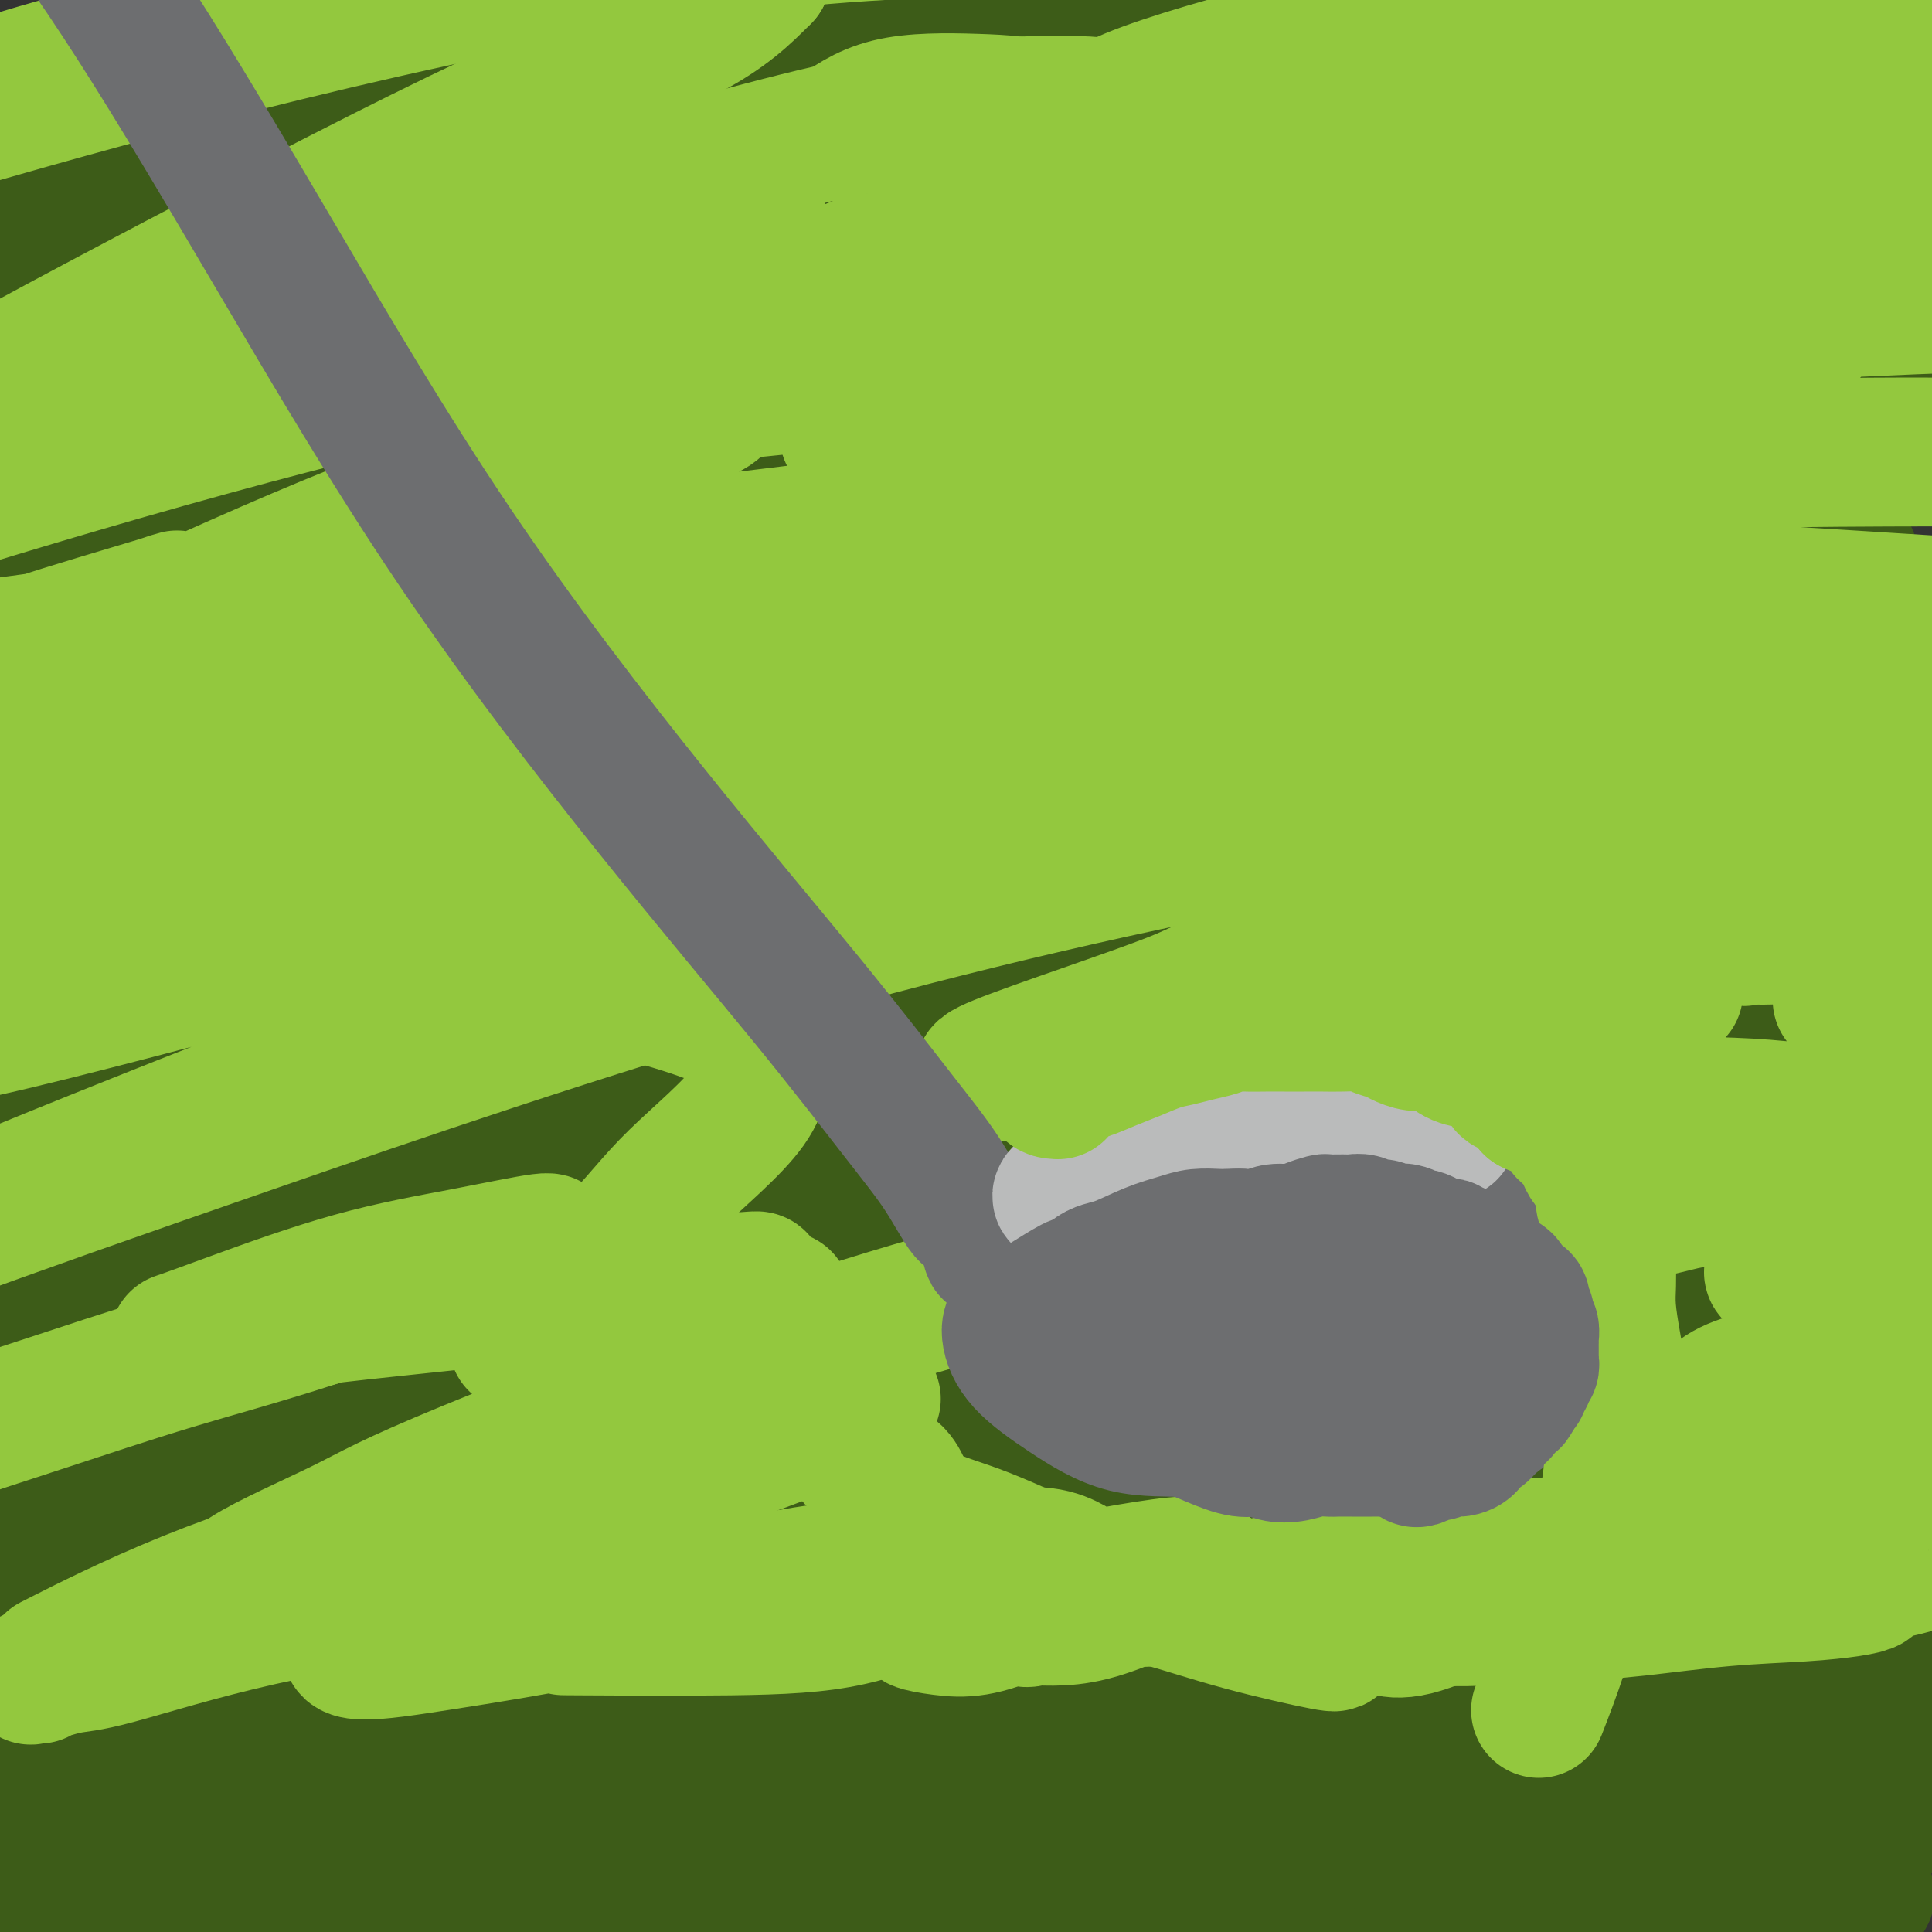 <svg viewBox='0 0 400 400' version='1.1' xmlns='http://www.w3.org/2000/svg' xmlns:xlink='http://www.w3.org/1999/xlink'><rect x="0" y="0" width="400" height="400" fill="#333333" stroke="none"/><g fill='none' stroke='#6D6E70' stroke-width='28' stroke-linecap='round' stroke-linejoin='round'><path d='M196,275c0.903,0.311 1.806,0.623 2,1c0.194,0.377 -0.319,0.821 -1,0c-0.681,-0.821 -1.528,-2.907 -4,-7c-2.472,-4.093 -6.567,-10.193 -11,-18c-4.433,-7.807 -9.203,-17.319 -18,-35c-8.797,-17.681 -21.621,-43.529 -32,-65c-10.379,-21.471 -18.311,-38.565 -26,-57c-7.689,-18.435 -15.133,-38.209 -22,-55c-6.867,-16.791 -13.156,-30.598 -21,-47c-7.844,-16.402 -17.241,-35.401 -21,-43c-3.759,-7.599 -1.879,-3.800 0,0'/><path d='M204,286c-0.471,0.381 -0.941,0.762 0,0c0.941,-0.762 3.294,-2.665 5,-4c1.706,-1.335 2.764,-2.100 4,-3c1.236,-0.900 2.651,-1.936 4,-3c1.349,-1.064 2.631,-2.156 4,-3c1.369,-0.844 2.824,-1.438 4,-2c1.176,-0.562 2.073,-1.091 3,-2c0.927,-0.909 1.886,-2.197 3,-3c1.114,-0.803 2.384,-1.121 4,-2c1.616,-0.879 3.577,-2.318 5,-3c1.423,-0.682 2.308,-0.607 3,-1c0.692,-0.393 1.192,-1.253 2,-2c0.808,-0.747 1.925,-1.380 3,-2c1.075,-0.620 2.108,-1.227 3,-2c0.892,-0.773 1.644,-1.713 2,-2c0.356,-0.287 0.316,0.078 1,0c0.684,-0.078 2.092,-0.598 3,-1c0.908,-0.402 1.316,-0.684 2,-1c0.684,-0.316 1.642,-0.666 2,-1c0.358,-0.334 0.115,-0.653 1,-1c0.885,-0.347 2.898,-0.724 4,-1c1.102,-0.276 1.293,-0.451 2,-1c0.707,-0.549 1.932,-1.471 3,-2c1.068,-0.529 1.981,-0.664 3,-1c1.019,-0.336 2.146,-0.872 3,-1c0.854,-0.128 1.435,0.151 2,0c0.565,-0.151 1.114,-0.733 2,-1c0.886,-0.267 2.110,-0.219 3,0c0.890,0.219 1.445,0.610 2,1'/><path d='M286,242c1.930,-0.008 2.254,-0.027 3,0c0.746,0.027 1.916,0.102 3,0c1.084,-0.102 2.084,-0.380 3,0c0.916,0.380 1.747,1.419 3,2c1.253,0.581 2.926,0.705 4,1c1.074,0.295 1.549,0.762 2,1c0.451,0.238 0.880,0.248 2,1c1.120,0.752 2.933,2.246 4,3c1.067,0.754 1.389,0.767 2,1c0.611,0.233 1.513,0.686 2,1c0.487,0.314 0.561,0.489 1,1c0.439,0.511 1.245,1.358 2,2c0.755,0.642 1.459,1.079 2,2c0.541,0.921 0.919,2.324 1,3c0.081,0.676 -0.136,0.623 0,1c0.136,0.377 0.625,1.185 1,2c0.375,0.815 0.637,1.639 1,2c0.363,0.361 0.826,0.261 1,1c0.174,0.739 0.058,2.318 0,3c-0.058,0.682 -0.057,0.467 0,1c0.057,0.533 0.171,1.816 0,3c-0.171,1.184 -0.625,2.270 -1,3c-0.375,0.730 -0.669,1.103 -1,2c-0.331,0.897 -0.699,2.319 -1,3c-0.301,0.681 -0.535,0.620 -1,1c-0.465,0.380 -1.160,1.201 -2,2c-0.840,0.799 -1.823,1.575 -2,2c-0.177,0.425 0.452,0.499 0,1c-0.452,0.501 -1.986,1.429 -3,2c-1.014,0.571 -1.507,0.786 -2,1'/><path d='M310,290c-2.612,3.056 -2.643,2.195 -3,2c-0.357,-0.195 -1.040,0.276 -2,1c-0.960,0.724 -2.197,1.699 -3,2c-0.803,0.301 -1.172,-0.074 -2,0c-0.828,0.074 -2.114,0.598 -3,1c-0.886,0.402 -1.373,0.682 -2,1c-0.627,0.318 -1.393,0.672 -2,1c-0.607,0.328 -1.054,0.628 -2,1c-0.946,0.372 -2.389,0.817 -3,1c-0.611,0.183 -0.390,0.104 -1,0c-0.610,-0.104 -2.053,-0.235 -3,0c-0.947,0.235 -1.400,0.834 -2,1c-0.600,0.166 -1.349,-0.100 -2,0c-0.651,0.100 -1.204,0.566 -2,1c-0.796,0.434 -1.836,0.834 -3,1c-1.164,0.166 -2.451,0.097 -3,0c-0.549,-0.097 -0.360,-0.223 -1,0c-0.640,0.223 -2.111,0.796 -3,1c-0.889,0.204 -1.198,0.041 -2,0c-0.802,-0.041 -2.098,0.042 -3,0c-0.902,-0.042 -1.411,-0.207 -2,0c-0.589,0.207 -1.256,0.788 -2,1c-0.744,0.212 -1.563,0.057 -2,0c-0.437,-0.057 -0.493,-0.015 -1,0c-0.507,0.015 -1.465,0.004 -2,0c-0.535,-0.004 -0.646,-0.001 -1,0c-0.354,0.001 -0.951,0.000 -2,0c-1.049,-0.000 -2.552,-0.000 -3,0c-0.448,0.000 0.158,0.000 0,0c-0.158,-0.000 -1.079,-0.000 -2,0'/><path d='M246,305c-6.975,0.773 -3.412,0.206 -2,0c1.412,-0.206 0.674,-0.051 0,0c-0.674,0.051 -1.284,-0.000 -2,0c-0.716,0.000 -1.539,0.053 -2,0c-0.461,-0.053 -0.561,-0.210 -1,0c-0.439,0.210 -1.217,0.788 -2,1c-0.783,0.212 -1.571,0.057 -2,0c-0.429,-0.057 -0.499,-0.016 -1,0c-0.501,0.016 -1.434,0.005 -2,0c-0.566,-0.005 -0.767,-0.005 -1,0c-0.233,0.005 -0.500,0.017 -1,0c-0.500,-0.017 -1.234,-0.061 -2,0c-0.766,0.061 -1.563,0.227 -2,0c-0.437,-0.227 -0.512,-0.845 -1,-1c-0.488,-0.155 -1.388,0.155 -2,0c-0.612,-0.155 -0.937,-0.776 -1,-1c-0.063,-0.224 0.137,-0.052 0,0c-0.137,0.052 -0.610,-0.014 -1,0c-0.390,0.014 -0.697,0.110 -1,0c-0.303,-0.110 -0.603,-0.425 -1,-1c-0.397,-0.575 -0.891,-1.411 -1,-2c-0.109,-0.589 0.167,-0.930 0,-1c-0.167,-0.070 -0.777,0.131 -1,0c-0.223,-0.131 -0.060,-0.596 0,-1c0.060,-0.404 0.016,-0.748 0,-1c-0.016,-0.252 -0.004,-0.411 0,-1c0.004,-0.589 0.001,-1.608 0,-2c-0.001,-0.392 -0.000,-0.157 0,0c0.000,0.157 0.000,0.234 0,0c-0.000,-0.234 -0.000,-0.781 0,-1c0.000,-0.219 0.000,-0.109 0,0'/><path d='M217,294c-0.294,-1.795 -0.029,-1.782 0,-2c0.029,-0.218 -0.178,-0.668 0,-1c0.178,-0.332 0.741,-0.548 1,-1c0.259,-0.452 0.213,-1.140 0,-2c-0.213,-0.860 -0.593,-1.890 0,-3c0.593,-1.110 2.160,-2.299 3,-3c0.840,-0.701 0.954,-0.915 1,-1c0.046,-0.085 0.023,-0.043 0,0'/><path d='M216,281c0.422,-0.406 0.844,-0.812 0,0c-0.844,0.812 -2.955,2.840 -4,4c-1.045,1.160 -1.023,1.450 -1,2c0.023,0.550 0.046,1.361 0,2c-0.046,0.639 -0.161,1.106 0,2c0.161,0.894 0.599,2.215 1,3c0.401,0.785 0.765,1.033 1,2c0.235,0.967 0.340,2.651 1,4c0.660,1.349 1.876,2.361 3,3c1.124,0.639 2.158,0.903 3,1c0.842,0.097 1.494,0.026 2,0c0.506,-0.026 0.867,-0.007 1,0c0.133,0.007 0.038,0.002 0,0c-0.038,-0.002 -0.019,-0.001 0,0'/><path d='M212,288c0.098,-0.807 0.196,-1.615 0,0c-0.196,1.615 -0.687,5.651 -1,7c-0.313,1.349 -0.447,0.011 0,0c0.447,-0.011 1.474,1.307 2,2c0.526,0.693 0.552,0.763 1,1c0.448,0.237 1.317,0.642 2,1c0.683,0.358 1.180,0.668 2,1c0.820,0.332 1.964,0.684 3,1c1.036,0.316 1.963,0.596 3,1c1.037,0.404 2.184,0.931 4,1c1.816,0.069 4.301,-0.322 7,-1c2.699,-0.678 5.611,-1.644 8,-2c2.389,-0.356 4.254,-0.102 5,0c0.746,0.102 0.373,0.051 0,0'/><path d='M246,287c0.164,0.106 0.328,0.212 0,0c-0.328,-0.212 -1.148,-0.742 0,0c1.148,0.742 4.264,2.758 7,3c2.736,0.242 5.094,-1.288 9,-3c3.906,-1.712 9.361,-3.607 16,-7c6.639,-3.393 14.462,-8.284 20,-12c5.538,-3.716 8.791,-6.256 11,-8c2.209,-1.744 3.374,-2.690 3,-4c-0.374,-1.310 -2.285,-2.983 -5,-4c-2.715,-1.017 -6.232,-1.377 -11,-1c-4.768,0.377 -10.785,1.491 -16,3c-5.215,1.509 -9.628,3.411 -14,6c-4.372,2.589 -8.705,5.863 -12,9c-3.295,3.137 -5.553,6.135 -6,8c-0.447,1.865 0.917,2.596 3,3c2.083,0.404 4.885,0.482 9,0c4.115,-0.482 9.544,-1.523 14,-3c4.456,-1.477 7.938,-3.388 11,-5c3.062,-1.612 5.705,-2.924 7,-4c1.295,-1.076 1.242,-1.917 0,-3c-1.242,-1.083 -3.675,-2.410 -8,-3c-4.325,-0.590 -10.544,-0.445 -16,0c-5.456,0.445 -10.149,1.191 -15,3c-4.851,1.809 -9.862,4.683 -14,8c-4.138,3.317 -7.405,7.078 -8,9c-0.595,1.922 1.480,2.006 4,2c2.520,-0.006 5.485,-0.101 11,-1c5.515,-0.899 13.581,-2.602 20,-5c6.419,-2.398 11.190,-5.492 16,-8c4.810,-2.508 9.660,-4.431 12,-6c2.340,-1.569 2.170,-2.785 2,-4'/><path d='M296,260c3.591,-2.826 -2.431,-0.892 -8,0c-5.569,0.892 -10.686,0.741 -16,2c-5.314,1.259 -10.823,3.927 -15,6c-4.177,2.073 -7.020,3.550 -9,5c-1.980,1.450 -3.098,2.873 -2,4c1.098,1.127 4.411,1.957 8,2c3.589,0.043 7.454,-0.702 9,-1c1.546,-0.298 0.773,-0.149 0,0'/></g>
<g fill='none' stroke='#BABBBB' stroke-width='12' stroke-linecap='round' stroke-linejoin='round'><path d='M213,265c0.178,-0.062 0.356,-0.125 0,0c-0.356,0.125 -1.245,0.437 0,0c1.245,-0.437 4.624,-1.623 6,-2c1.376,-0.377 0.750,0.057 1,0c0.250,-0.057 1.377,-0.603 2,-1c0.623,-0.397 0.744,-0.646 1,-1c0.256,-0.354 0.649,-0.815 1,-1c0.351,-0.185 0.662,-0.096 1,0c0.338,0.096 0.703,0.197 1,0c0.297,-0.197 0.527,-0.693 1,-1c0.473,-0.307 1.191,-0.425 2,-1c0.809,-0.575 1.710,-1.608 2,-2c0.290,-0.392 -0.029,-0.143 0,0c0.029,0.143 0.407,0.179 1,0c0.593,-0.179 1.401,-0.573 2,-1c0.599,-0.427 0.989,-0.888 1,-1c0.011,-0.112 -0.358,0.125 0,0c0.358,-0.125 1.443,-0.610 2,-1c0.557,-0.390 0.588,-0.683 1,-1c0.412,-0.317 1.206,-0.659 2,-1'/><path d='M240,251c4.582,-2.287 2.537,-1.004 2,-1c-0.537,0.004 0.433,-1.269 1,-2c0.567,-0.731 0.731,-0.918 1,-1c0.269,-0.082 0.645,-0.059 1,0c0.355,0.059 0.691,0.156 1,0c0.309,-0.156 0.592,-0.563 1,-1c0.408,-0.437 0.940,-0.905 1,-1c0.060,-0.095 -0.353,0.181 0,0c0.353,-0.181 1.471,-0.819 2,-1c0.529,-0.181 0.471,0.095 1,0c0.529,-0.095 1.647,-0.561 2,-1c0.353,-0.439 -0.060,-0.852 0,-1c0.060,-0.148 0.593,-0.029 1,0c0.407,0.029 0.687,-0.030 1,0c0.313,0.030 0.657,0.148 1,0c0.343,-0.148 0.683,-0.562 1,-1c0.317,-0.438 0.610,-0.901 1,-1c0.390,-0.099 0.878,0.166 1,0c0.122,-0.166 -0.122,-0.763 0,-1c0.122,-0.237 0.611,-0.115 1,0c0.389,0.115 0.679,0.223 1,0c0.321,-0.223 0.674,-0.778 1,-1c0.326,-0.222 0.626,-0.112 1,0c0.374,0.112 0.821,0.226 1,0c0.179,-0.226 0.090,-0.792 0,-1c-0.090,-0.208 -0.183,-0.060 0,0c0.183,0.060 0.640,0.030 1,0c0.360,-0.030 0.622,-0.060 1,0c0.378,0.060 0.871,0.208 1,0c0.129,-0.208 -0.106,-0.774 0,-1c0.106,-0.226 0.553,-0.113 1,0'/><path d='M268,236c4.515,-2.336 1.801,-0.678 1,0c-0.801,0.678 0.310,0.374 1,0c0.690,-0.374 0.960,-0.818 1,-1c0.040,-0.182 -0.148,-0.101 0,0c0.148,0.101 0.632,0.223 1,0c0.368,-0.223 0.619,-0.792 1,-1c0.381,-0.208 0.891,-0.056 1,0c0.109,0.056 -0.182,0.015 0,0c0.182,-0.015 0.837,-0.003 1,0c0.163,0.003 -0.165,-0.003 0,0c0.165,0.003 0.823,0.015 1,0c0.177,-0.015 -0.128,-0.056 0,0c0.128,0.056 0.689,0.208 1,0c0.311,-0.208 0.374,-0.775 1,-1c0.626,-0.225 1.817,-0.109 2,0c0.183,0.109 -0.640,0.211 0,0c0.640,-0.211 2.743,-0.736 4,-1c1.257,-0.264 1.667,-0.267 3,0c1.333,0.267 3.590,0.803 6,1c2.410,0.197 4.974,0.056 6,0c1.026,-0.056 0.513,-0.028 0,0'/><path d='M299,233c2.565,-0.824 5.130,-1.647 6,-2c0.870,-0.353 0.043,-0.234 0,0c-0.043,0.234 0.696,0.585 1,1c0.304,0.415 0.171,0.896 0,1c-0.171,0.104 -0.382,-0.168 0,0c0.382,0.168 1.355,0.777 2,1c0.645,0.223 0.960,0.059 1,0c0.040,-0.059 -0.196,-0.012 0,0c0.196,0.012 0.822,-0.012 1,0c0.178,0.012 -0.093,0.059 0,0c0.093,-0.059 0.549,-0.226 1,0c0.451,0.226 0.895,0.844 1,1c0.105,0.156 -0.130,-0.151 0,0c0.130,0.151 0.626,0.758 1,1c0.374,0.242 0.626,0.117 1,0c0.374,-0.117 0.870,-0.227 1,0c0.130,0.227 -0.106,0.792 0,1c0.106,0.208 0.553,0.060 1,0c0.447,-0.060 0.894,-0.030 1,0c0.106,0.030 -0.130,0.061 0,0c0.130,-0.061 0.626,-0.213 1,0c0.374,0.213 0.625,0.792 1,1c0.375,0.208 0.874,0.045 1,0c0.126,-0.045 -0.120,0.026 0,0c0.120,-0.026 0.606,-0.150 1,0c0.394,0.150 0.697,0.575 1,1'/><path d='M322,239c2.797,1.233 1.288,0.315 1,0c-0.288,-0.315 0.645,-0.028 1,0c0.355,0.028 0.133,-0.204 0,0c-0.133,0.204 -0.177,0.843 0,1c0.177,0.157 0.573,-0.168 1,0c0.427,0.168 0.884,0.830 1,1c0.116,0.170 -0.110,-0.150 0,0c0.110,0.150 0.554,0.772 1,1c0.446,0.228 0.892,0.064 1,0c0.108,-0.064 -0.122,-0.028 0,0c0.122,0.028 0.595,0.049 1,0c0.405,-0.049 0.743,-0.166 1,0c0.257,0.166 0.432,0.616 1,1c0.568,0.384 1.529,0.703 2,1c0.471,0.297 0.452,0.573 1,1c0.548,0.427 1.664,1.006 3,2c1.336,0.994 2.891,2.405 5,4c2.109,1.595 4.771,3.376 7,5c2.229,1.624 4.023,3.091 6,6c1.977,2.909 4.136,7.260 5,9c0.864,1.740 0.432,0.870 0,0'/></g>
<g fill='none' stroke='#FFFFFF' stroke-width='28' stroke-linecap='round' stroke-linejoin='round'><path d='M354,297c-0.807,-2.501 -1.614,-5.002 -2,-6c-0.386,-0.998 -0.352,-0.493 0,-1c0.352,-0.507 1.023,-2.028 1,-3c-0.023,-0.972 -0.739,-1.396 -1,-2c-0.261,-0.604 -0.066,-1.387 0,-2c0.066,-0.613 0.004,-1.057 0,-2c-0.004,-0.943 0.052,-2.384 0,-3c-0.052,-0.616 -0.210,-0.408 0,-1c0.210,-0.592 0.789,-1.986 1,-3c0.211,-1.014 0.053,-1.648 0,-2c-0.053,-0.352 -0.000,-0.423 0,-1c0.000,-0.577 -0.051,-1.660 0,-2c0.051,-0.340 0.206,0.063 0,0c-0.206,-0.063 -0.773,-0.590 -1,-1c-0.227,-0.410 -0.113,-0.701 0,-1c0.113,-0.299 0.226,-0.605 0,-1c-0.226,-0.395 -0.792,-0.878 -1,-1c-0.208,-0.122 -0.058,0.118 0,0c0.058,-0.118 0.026,-0.595 0,-1c-0.026,-0.405 -0.045,-0.737 0,-1c0.045,-0.263 0.154,-0.455 0,-1c-0.154,-0.545 -0.570,-1.441 -1,-2c-0.430,-0.559 -0.872,-0.780 -1,-1c-0.128,-0.220 0.058,-0.441 0,-1c-0.058,-0.559 -0.362,-1.458 -1,-2c-0.638,-0.542 -1.611,-0.726 -2,-1c-0.389,-0.274 -0.195,-0.637 0,-1'/><path d='M346,254c-1.040,-3.031 -0.139,-2.108 0,-2c0.139,0.108 -0.485,-0.598 -1,-1c-0.515,-0.402 -0.923,-0.500 -1,-1c-0.077,-0.500 0.177,-1.401 0,-2c-0.177,-0.599 -0.783,-0.896 -1,-1c-0.217,-0.104 -0.044,-0.017 0,0c0.044,0.017 -0.041,-0.038 0,0c0.041,0.038 0.207,0.169 0,0c-0.207,-0.169 -0.788,-0.636 -1,-1c-0.212,-0.364 -0.056,-0.623 0,-1c0.056,-0.377 0.012,-0.871 0,-1c-0.012,-0.129 0.008,0.106 0,0c-0.008,-0.106 -0.044,-0.552 0,-1c0.044,-0.448 0.167,-0.898 0,-1c-0.167,-0.102 -0.623,0.146 -1,0c-0.377,-0.146 -0.674,-0.684 -1,-1c-0.326,-0.316 -0.680,-0.410 -1,-1c-0.320,-0.590 -0.607,-1.678 -1,-2c-0.393,-0.322 -0.893,0.121 -1,0c-0.107,-0.121 0.179,-0.807 0,-1c-0.179,-0.193 -0.821,0.106 -1,0c-0.179,-0.106 0.107,-0.616 0,-1c-0.107,-0.384 -0.606,-0.642 -1,-1c-0.394,-0.358 -0.684,-0.817 -1,-1c-0.316,-0.183 -0.658,-0.092 -1,0'/><path d='M333,234c-1.327,-1.554 -0.145,-0.937 0,-1c0.145,-0.063 -0.749,-0.804 -1,-1c-0.251,-0.196 0.140,0.154 0,0c-0.140,-0.154 -0.812,-0.812 -1,-1c-0.188,-0.188 0.107,0.093 0,0c-0.107,-0.093 -0.615,-0.560 -1,-1c-0.385,-0.440 -0.645,-0.853 -1,-1c-0.355,-0.147 -0.803,-0.028 -1,0c-0.197,0.028 -0.143,-0.035 0,0c0.143,0.035 0.375,0.168 0,0c-0.375,-0.168 -1.358,-0.637 -2,-1c-0.642,-0.363 -0.944,-0.619 -1,-1c-0.056,-0.381 0.135,-0.886 0,-1c-0.135,-0.114 -0.595,0.163 -1,0c-0.405,-0.163 -0.754,-0.765 -1,-1c-0.246,-0.235 -0.390,-0.102 -1,0c-0.610,0.102 -1.687,0.172 -2,0c-0.313,-0.172 0.138,-0.585 0,-1c-0.138,-0.415 -0.864,-0.832 -1,-1c-0.136,-0.168 0.318,-0.087 0,0c-0.318,0.087 -1.407,0.181 -2,0c-0.593,-0.181 -0.688,-0.637 -1,-1c-0.312,-0.363 -0.839,-0.633 -1,-1c-0.161,-0.367 0.045,-0.829 0,-1c-0.045,-0.171 -0.341,-0.049 -1,0c-0.659,0.049 -1.682,0.024 -2,0c-0.318,-0.024 0.069,-0.048 0,0c-0.069,0.048 -0.596,0.167 -1,0c-0.404,-0.167 -0.687,-0.619 -1,-1c-0.313,-0.381 -0.657,-0.690 -1,-1'/><path d='M309,218c-3.896,-2.471 -1.636,-0.647 -1,0c0.636,0.647 -0.353,0.117 -1,0c-0.647,-0.117 -0.951,0.179 -1,0c-0.049,-0.179 0.156,-0.832 0,-1c-0.156,-0.168 -0.675,0.151 -1,0c-0.325,-0.151 -0.458,-0.771 -1,-1c-0.542,-0.229 -1.493,-0.065 -2,0c-0.507,0.065 -0.568,0.033 -1,0c-0.432,-0.033 -1.234,-0.065 -2,0c-0.766,0.065 -1.496,0.229 -2,0c-0.504,-0.229 -0.782,-0.850 -1,-1c-0.218,-0.150 -0.377,0.171 -1,0c-0.623,-0.171 -1.711,-0.834 -2,-1c-0.289,-0.166 0.222,0.166 0,0c-0.222,-0.166 -1.177,-0.829 -2,-1c-0.823,-0.171 -1.515,0.152 -2,0c-0.485,-0.152 -0.765,-0.777 -1,-1c-0.235,-0.223 -0.425,-0.045 -1,0c-0.575,0.045 -1.534,-0.045 -2,0c-0.466,0.045 -0.439,0.224 -1,0c-0.561,-0.224 -1.710,-0.851 -3,-1c-1.290,-0.149 -2.721,0.181 -5,0c-2.279,-0.181 -5.406,-0.872 -9,-1c-3.594,-0.128 -7.654,0.305 -12,0c-4.346,-0.305 -8.979,-1.350 -18,-2c-9.021,-0.650 -22.429,-0.906 -30,-1c-7.571,-0.094 -9.306,-0.027 -10,0c-0.694,0.027 -0.347,0.013 0,0'/></g>
<g fill='none' stroke='#3D5C18' stroke-width='28' stroke-linecap='round' stroke-linejoin='round'><path d='M353,375c0.573,0.004 1.146,0.007 2,0c0.854,-0.007 1.988,-0.026 0,0c-1.988,0.026 -7.097,0.097 -9,0c-1.903,-0.097 -0.600,-0.363 -2,0c-1.400,0.363 -5.505,1.355 -8,2c-2.495,0.645 -3.381,0.941 -3,1c0.381,0.059 2.029,-0.121 4,0c1.971,0.121 4.264,0.544 10,0c5.736,-0.544 14.913,-2.054 22,-3c7.087,-0.946 12.083,-1.326 17,-2c4.917,-0.674 9.755,-1.641 13,-2c3.245,-0.359 4.898,-0.111 6,0c1.102,0.111 1.653,0.085 -1,1c-2.653,0.915 -8.512,2.770 -15,4c-6.488,1.230 -13.607,1.835 -21,3c-7.393,1.165 -15.062,2.888 -26,5c-10.938,2.112 -25.146,4.611 -35,7c-9.854,2.389 -15.353,4.669 -19,6c-3.647,1.331 -5.441,1.713 -4,2c1.441,0.287 6.118,0.478 12,0c5.882,-0.478 12.971,-1.625 21,-2c8.029,-0.375 17.000,0.020 25,0c8.000,-0.020 15.030,-0.457 22,-1c6.970,-0.543 13.882,-1.193 18,-2c4.118,-0.807 5.443,-1.771 4,-2c-1.443,-0.229 -5.654,0.277 -11,0c-5.346,-0.277 -11.828,-1.338 -24,-2c-12.172,-0.662 -30.034,-0.926 -45,-1c-14.966,-0.074 -27.035,0.041 -39,0c-11.965,-0.041 -23.826,-0.238 -35,-1c-11.174,-0.762 -21.662,-2.090 -28,-3c-6.338,-0.910 -8.525,-1.403 -8,-2c0.525,-0.597 3.763,-1.299 7,-2'/><path d='M203,381c4.106,-0.613 10.871,-1.145 19,-2c8.129,-0.855 17.621,-2.033 31,-3c13.379,-0.967 30.645,-1.724 44,-2c13.355,-0.276 22.799,-0.071 31,0c8.201,0.071 15.159,0.009 21,0c5.841,-0.009 10.563,0.034 11,0c0.437,-0.034 -3.413,-0.147 -9,0c-5.587,0.147 -12.913,0.553 -22,1c-9.087,0.447 -19.935,0.936 -34,2c-14.065,1.064 -31.348,2.702 -49,5c-17.652,2.298 -35.673,5.255 -51,8c-15.327,2.745 -27.960,5.276 -37,7c-9.040,1.724 -14.488,2.640 -17,3c-2.512,0.360 -2.089,0.165 3,-1c5.089,-1.165 14.842,-3.301 25,-5c10.158,-1.699 20.719,-2.960 35,-4c14.281,-1.040 32.283,-1.858 47,-3c14.717,-1.142 26.150,-2.608 40,-4c13.850,-1.392 30.118,-2.710 42,-4c11.882,-1.290 19.380,-2.554 26,-4c6.620,-1.446 12.363,-3.075 14,-4c1.637,-0.925 -0.830,-1.145 -6,-2c-5.170,-0.855 -13.041,-2.345 -23,-3c-9.959,-0.655 -22.005,-0.474 -38,0c-15.995,0.474 -35.937,1.242 -57,3c-21.063,1.758 -43.246,4.507 -62,7c-18.754,2.493 -34.078,4.730 -48,7c-13.922,2.270 -26.440,4.573 -36,6c-9.560,1.427 -16.160,1.979 -18,2c-1.840,0.021 1.080,-0.490 4,-1'/><path d='M89,390c4.205,-0.471 12.718,-1.148 22,-2c9.282,-0.852 19.333,-1.878 33,-3c13.667,-1.122 30.951,-2.339 47,-3c16.049,-0.661 30.863,-0.765 42,-1c11.137,-0.235 18.596,-0.600 25,-1c6.404,-0.400 11.752,-0.836 13,-1c1.248,-0.164 -1.604,-0.056 -8,0c-6.396,0.056 -16.334,0.061 -28,0c-11.666,-0.061 -25.058,-0.186 -39,0c-13.942,0.186 -28.433,0.685 -50,2c-21.567,1.315 -50.212,3.447 -72,5c-21.788,1.553 -36.721,2.528 -51,4c-14.279,1.472 -27.903,3.442 -39,5c-11.097,1.558 -19.666,2.704 -22,3c-2.334,0.296 1.566,-0.256 8,-1c6.434,-0.744 15.404,-1.678 27,-3c11.596,-1.322 25.820,-3.031 43,-4c17.180,-0.969 37.315,-1.197 57,-2c19.685,-0.803 38.920,-2.180 54,-3c15.080,-0.820 26.005,-1.082 34,-2c7.995,-0.918 13.061,-2.490 15,-3c1.939,-0.510 0.750,0.044 -5,0c-5.750,-0.044 -16.063,-0.686 -27,-1c-10.937,-0.314 -22.499,-0.299 -38,0c-15.501,0.299 -34.941,0.882 -54,2c-19.059,1.118 -37.736,2.773 -52,4c-14.264,1.227 -24.115,2.028 -31,2c-6.885,-0.028 -10.804,-0.884 -11,-2c-0.196,-1.116 3.332,-2.493 9,-4c5.668,-1.507 13.477,-3.145 24,-5c10.523,-1.855 23.762,-3.928 37,-6'/><path d='M52,370c16.671,-3.261 23.347,-3.915 32,-5c8.653,-1.085 19.282,-2.602 25,-4c5.718,-1.398 6.525,-2.678 5,-3c-1.525,-0.322 -5.383,0.315 -13,1c-7.617,0.685 -18.993,1.417 -30,2c-11.007,0.583 -21.645,1.015 -34,2c-12.355,0.985 -26.427,2.523 -37,3c-10.573,0.477 -17.647,-0.107 -23,0c-5.353,0.107 -8.986,0.904 -10,1c-1.014,0.096 0.590,-0.509 6,-1c5.410,-0.491 14.624,-0.867 24,-2c9.376,-1.133 18.912,-3.023 31,-5c12.088,-1.977 26.727,-4.039 38,-6c11.273,-1.961 19.180,-3.819 25,-5c5.820,-1.181 9.554,-1.686 10,-2c0.446,-0.314 -2.396,-0.438 -8,-1c-5.604,-0.562 -13.970,-1.563 -25,-2c-11.030,-0.437 -24.724,-0.311 -37,0c-12.276,0.311 -23.135,0.806 -33,1c-9.865,0.194 -18.735,0.088 -25,0c-6.265,-0.088 -9.926,-0.156 -9,0c0.926,0.156 6.440,0.538 13,0c6.560,-0.538 14.166,-1.994 23,-3c8.834,-1.006 18.894,-1.563 31,-3c12.106,-1.437 26.256,-3.756 38,-6c11.744,-2.244 21.082,-4.413 26,-6c4.918,-1.587 5.414,-2.591 4,-3c-1.414,-0.409 -4.740,-0.223 -12,-1c-7.260,-0.777 -18.455,-2.517 -32,-3c-13.545,-0.483 -29.442,0.291 -43,1c-13.558,0.709 -24.779,1.355 -36,2'/><path d='M-24,322c-17.214,0.465 -20.748,0.128 -25,0c-4.252,-0.128 -9.223,-0.046 -10,0c-0.777,0.046 2.640,0.055 8,0c5.360,-0.055 12.661,-0.175 21,-1c8.339,-0.825 17.714,-2.355 30,-4c12.286,-1.645 27.482,-3.405 37,-4c9.518,-0.595 13.357,-0.026 16,0c2.643,0.026 4.090,-0.490 3,0c-1.090,0.490 -4.716,1.986 -8,4c-3.284,2.014 -6.226,4.545 -8,7c-1.774,2.455 -2.381,4.836 -2,7c0.381,2.164 1.751,4.113 6,7c4.249,2.887 11.378,6.712 21,10c9.622,3.288 21.738,6.039 34,8c12.262,1.961 24.669,3.132 37,4c12.331,0.868 24.587,1.434 39,2c14.413,0.566 30.985,1.133 48,1c17.015,-0.133 34.475,-0.964 48,-2c13.525,-1.036 23.115,-2.276 31,-3c7.885,-0.724 14.064,-0.933 18,-1c3.936,-0.067 5.631,0.006 4,0c-1.631,-0.006 -6.586,-0.092 -13,0c-6.414,0.092 -14.287,0.363 -23,1c-8.713,0.637 -18.265,1.640 -31,3c-12.735,1.360 -28.651,3.075 -38,4c-9.349,0.925 -12.130,1.058 -13,1c-0.870,-0.058 0.170,-0.308 5,0c4.830,0.308 13.449,1.175 25,0c11.551,-1.175 26.033,-4.393 39,-7c12.967,-2.607 24.419,-4.602 35,-7c10.581,-2.398 20.290,-5.199 30,-8'/><path d='M340,344c20.311,-4.584 19.088,-5.044 18,-6c-1.088,-0.956 -2.040,-2.407 -6,-3c-3.960,-0.593 -10.928,-0.327 -22,0c-11.072,0.327 -26.247,0.716 -40,2c-13.753,1.284 -26.085,3.462 -39,6c-12.915,2.538 -26.412,5.436 -34,7c-7.588,1.564 -9.268,1.793 -9,2c0.268,0.207 2.485,0.392 9,0c6.515,-0.392 17.327,-1.359 31,-3c13.673,-1.641 30.205,-3.955 45,-6c14.795,-2.045 27.852,-3.820 40,-5c12.148,-1.180 23.388,-1.765 33,-3c9.612,-1.235 17.597,-3.121 21,-4c3.403,-0.879 2.226,-0.753 -2,-1c-4.226,-0.247 -11.500,-0.867 -23,-1c-11.500,-0.133 -27.227,0.222 -46,2c-18.773,1.778 -40.592,4.978 -60,8c-19.408,3.022 -36.405,5.866 -52,9c-15.595,3.134 -29.789,6.560 -40,9c-10.211,2.440 -16.438,3.896 -17,4c-0.562,0.104 4.540,-1.144 12,-3c7.460,-1.856 17.277,-4.318 29,-7c11.723,-2.682 25.350,-5.582 42,-9c16.650,-3.418 36.321,-7.354 54,-10c17.679,-2.646 33.366,-4.002 45,-5c11.634,-0.998 19.216,-1.638 25,-2c5.784,-0.362 9.771,-0.445 10,-1c0.229,-0.555 -3.299,-1.582 -11,-2c-7.701,-0.418 -19.573,-0.228 -33,0c-13.427,0.228 -28.408,0.494 -44,2c-15.592,1.506 -31.796,4.253 -48,7'/><path d='M228,331c-17.140,3.517 -35.989,8.810 -49,13c-13.011,4.190 -20.186,7.276 -23,9c-2.814,1.724 -1.269,2.086 3,2c4.269,-0.086 11.263,-0.619 23,-3c11.737,-2.381 28.219,-6.610 44,-10c15.781,-3.390 30.863,-5.942 46,-8c15.137,-2.058 30.329,-3.624 45,-5c14.671,-1.376 28.822,-2.564 40,-3c11.178,-0.436 19.384,-0.122 24,0c4.616,0.122 5.642,0.052 5,0c-0.642,-0.052 -2.951,-0.086 -10,0c-7.049,0.086 -18.839,0.293 -34,1c-15.161,0.707 -33.692,1.913 -51,4c-17.308,2.087 -33.394,5.055 -49,8c-15.606,2.945 -30.732,5.868 -44,9c-13.268,3.132 -24.677,6.473 -30,8c-5.323,1.527 -4.560,1.242 -1,1c3.560,-0.242 9.915,-0.439 18,-1c8.085,-0.561 17.898,-1.485 31,-3c13.102,-1.515 29.493,-3.621 47,-6c17.507,-2.379 36.129,-5.030 51,-7c14.871,-1.970 25.991,-3.259 38,-4c12.009,-0.741 24.906,-0.935 34,-1c9.094,-0.065 14.385,-0.002 17,0c2.615,0.002 2.556,-0.056 1,0c-1.556,0.056 -4.607,0.225 -11,1c-6.393,0.775 -16.127,2.155 -25,3c-8.873,0.845 -16.883,1.154 -26,2c-9.117,0.846 -19.339,2.228 -27,3c-7.661,0.772 -12.760,0.935 -16,1c-3.240,0.065 -4.620,0.033 -6,0'/><path d='M293,345c-16.423,1.550 -2.480,0.426 4,0c6.480,-0.426 5.498,-0.154 7,0c1.502,0.154 5.487,0.189 11,0c5.513,-0.189 12.552,-0.600 18,-1c5.448,-0.400 9.303,-0.787 14,-2c4.697,-1.213 10.237,-3.253 15,-5c4.763,-1.747 8.751,-3.201 13,-5c4.249,-1.799 8.759,-3.942 11,-6c2.241,-2.058 2.214,-4.032 1,-6c-1.214,-1.968 -3.615,-3.931 -9,-5c-5.385,-1.069 -13.755,-1.244 -22,-1c-8.245,0.244 -16.364,0.907 -25,3c-8.636,2.093 -17.788,5.617 -23,8c-5.212,2.383 -6.486,3.627 -6,4c0.486,0.373 2.730,-0.124 8,-2c5.270,-1.876 13.566,-5.132 22,-8c8.434,-2.868 17.004,-5.346 25,-8c7.996,-2.654 15.416,-5.482 22,-8c6.584,-2.518 12.332,-4.727 15,-6c2.668,-1.273 2.257,-1.610 0,-2c-2.257,-0.390 -6.359,-0.832 -12,0c-5.641,0.832 -12.822,2.937 -22,5c-9.178,2.063 -20.352,4.084 -29,6c-8.648,1.916 -14.771,3.728 -18,5c-3.229,1.272 -3.565,2.006 -3,2c0.565,-0.006 2.030,-0.751 5,-2c2.970,-1.249 7.445,-3.003 13,-5c5.555,-1.997 12.190,-4.236 17,-6c4.810,-1.764 7.795,-3.052 11,-4c3.205,-0.948 6.630,-1.557 9,-2c2.370,-0.443 3.685,-0.722 5,-1'/><path d='M370,293c9.171,-2.931 2.100,-0.258 -2,1c-4.100,1.258 -5.229,1.102 -9,2c-3.771,0.898 -10.184,2.851 -15,4c-4.816,1.149 -8.034,1.493 -10,2c-1.966,0.507 -2.678,1.176 -2,1c0.678,-0.176 2.746,-1.197 5,-2c2.254,-0.803 4.692,-1.389 11,-3c6.308,-1.611 16.484,-4.246 24,-7c7.516,-2.754 12.372,-5.627 17,-8c4.628,-2.373 9.027,-4.244 12,-6c2.973,-1.756 4.520,-3.395 4,-4c-0.520,-0.605 -3.107,-0.175 -7,0c-3.893,0.175 -9.090,0.095 -16,1c-6.910,0.905 -15.532,2.794 -22,4c-6.468,1.206 -10.783,1.728 -14,2c-3.217,0.272 -5.334,0.295 -6,0c-0.666,-0.295 0.121,-0.909 2,-2c1.879,-1.091 4.849,-2.661 11,-5c6.151,-2.339 15.483,-5.448 23,-8c7.517,-2.552 13.218,-4.549 18,-6c4.782,-1.451 8.645,-2.357 10,-3c1.355,-0.643 0.201,-1.024 -2,-1c-2.201,0.024 -5.448,0.454 -11,1c-5.552,0.546 -13.408,1.207 -20,2c-6.592,0.793 -11.921,1.718 -16,2c-4.079,0.282 -6.907,-0.080 -8,0c-1.093,0.080 -0.450,0.602 2,0c2.450,-0.602 6.708,-2.326 12,-4c5.292,-1.674 11.617,-3.297 19,-5c7.383,-1.703 15.824,-3.487 22,-5c6.176,-1.513 10.088,-2.757 14,-4'/><path d='M416,242c11.309,-3.455 5.080,-3.094 1,-3c-4.080,0.094 -6.012,-0.079 -11,0c-4.988,0.079 -13.034,0.411 -29,2c-15.966,1.589 -39.854,4.437 -53,6c-13.146,1.563 -15.550,1.843 -25,3c-9.450,1.157 -25.946,3.191 -37,5c-11.054,1.809 -16.666,3.391 -19,4c-2.334,0.609 -1.391,0.243 1,0c2.391,-0.243 6.231,-0.364 14,-1c7.769,-0.636 19.468,-1.786 31,-3c11.532,-1.214 22.898,-2.492 34,-3c11.102,-0.508 21.939,-0.247 28,0c6.061,0.247 7.347,0.478 6,1c-1.347,0.522 -5.328,1.333 -20,3c-14.672,1.667 -40.034,4.189 -66,8c-25.966,3.811 -52.536,8.912 -78,14c-25.464,5.088 -49.823,10.162 -75,17c-25.177,6.838 -51.170,15.440 -67,21c-15.830,5.560 -21.495,8.079 -24,10c-2.505,1.921 -1.851,3.245 7,3c8.851,-0.245 25.899,-2.059 49,-5c23.101,-2.941 52.257,-7.009 85,-11c32.743,-3.991 69.074,-7.906 103,-11c33.926,-3.094 65.447,-5.368 89,-7c23.553,-1.632 39.138,-2.623 51,-4c11.862,-1.377 19.999,-3.139 21,-4c1.001,-0.861 -5.135,-0.819 -18,-1c-12.865,-0.181 -32.459,-0.585 -64,2c-31.541,2.585 -75.030,8.157 -112,14c-36.970,5.843 -67.420,11.955 -100,19c-32.580,7.045 -67.290,15.022 -102,23'/><path d='M36,344c-41.976,9.293 -45.916,11.525 -51,13c-5.084,1.475 -11.310,2.192 -8,1c3.310,-1.192 16.158,-4.292 36,-9c19.842,-4.708 46.678,-11.025 78,-17c31.322,-5.975 67.129,-11.608 102,-16c34.871,-4.392 68.807,-7.543 94,-10c25.193,-2.457 41.643,-4.219 59,-6c17.357,-1.781 35.621,-3.580 48,-5c12.379,-1.420 18.871,-2.461 17,-3c-1.871,-0.539 -12.107,-0.577 -25,-1c-12.893,-0.423 -28.444,-1.232 -58,0c-29.556,1.232 -73.115,4.505 -115,9c-41.885,4.495 -82.094,10.211 -121,16c-38.906,5.789 -76.510,11.651 -101,15c-24.490,3.349 -35.866,4.185 -44,4c-8.134,-0.185 -13.026,-1.390 -10,-4c3.026,-2.610 13.968,-6.626 33,-12c19.032,-5.374 46.153,-12.107 78,-19c31.847,-6.893 68.421,-13.947 105,-20c36.579,-6.053 73.163,-11.105 103,-15c29.837,-3.895 52.926,-6.633 74,-9c21.074,-2.367 40.133,-4.363 52,-6c11.867,-1.637 16.541,-2.917 15,-4c-1.541,-1.083 -9.298,-1.970 -21,-3c-11.702,-1.030 -27.348,-2.202 -57,-1c-29.652,1.202 -73.309,4.780 -115,9c-41.691,4.220 -81.417,9.084 -119,15c-37.583,5.916 -73.022,12.885 -96,17c-22.978,4.115 -33.494,5.377 -40,6c-6.506,0.623 -9.002,0.607 -3,-1c6.002,-1.607 20.501,-4.803 35,-8'/><path d='M-19,280c17.564,-3.722 43.974,-9.027 71,-14c27.026,-4.973 54.670,-9.613 86,-15c31.330,-5.387 66.348,-11.520 94,-16c27.652,-4.480 47.939,-7.308 65,-10c17.061,-2.692 30.895,-5.247 38,-7c7.105,-1.753 7.480,-2.705 1,-4c-6.480,-1.295 -19.814,-2.935 -41,-3c-21.186,-0.065 -50.225,1.444 -86,5c-35.775,3.556 -78.285,9.160 -116,16c-37.715,6.840 -70.635,14.915 -91,20c-20.365,5.085 -28.175,7.179 -34,9c-5.825,1.821 -9.664,3.369 -4,4c5.664,0.631 20.830,0.347 43,-2c22.170,-2.347 51.342,-6.755 82,-12c30.658,-5.245 62.800,-11.325 97,-17c34.200,-5.675 70.458,-10.945 102,-16c31.542,-5.055 58.368,-9.895 76,-13c17.632,-3.105 26.071,-4.477 31,-6c4.929,-1.523 6.347,-3.198 -1,-5c-7.347,-1.802 -23.460,-3.730 -48,-4c-24.540,-0.270 -57.507,1.117 -97,5c-39.493,3.883 -85.512,10.260 -128,17c-42.488,6.740 -81.446,13.842 -108,19c-26.554,5.158 -40.706,8.371 -51,11c-10.294,2.629 -16.732,4.675 -16,5c0.732,0.325 8.633,-1.070 30,-6c21.367,-4.930 56.202,-13.394 88,-21c31.798,-7.606 60.561,-14.356 94,-21c33.439,-6.644 71.554,-13.184 101,-18c29.446,-4.816 50.223,-7.908 71,-11'/><path d='M330,170c34.571,-5.807 34.999,-5.823 40,-7c5.001,-1.177 14.574,-3.514 16,-6c1.426,-2.486 -5.295,-5.122 -32,-3c-26.705,2.122 -73.392,9.002 -102,14c-28.608,4.998 -39.135,8.116 -62,17c-22.865,8.884 -58.066,23.535 -78,35c-19.934,11.465 -24.599,19.744 -24,30c0.599,10.256 6.463,22.488 15,32c8.537,9.512 19.748,16.303 45,22c25.252,5.697 64.544,10.300 92,13c27.456,2.700 43.075,3.498 71,4c27.925,0.502 68.157,0.709 94,1c25.843,0.291 37.298,0.665 46,1c8.702,0.335 14.653,0.632 14,1c-0.653,0.368 -7.908,0.808 -21,1c-13.092,0.192 -32.021,0.134 -58,2c-25.979,1.866 -59.010,5.654 -89,10c-29.990,4.346 -56.940,9.249 -85,16c-28.060,6.751 -57.231,15.350 -75,21c-17.769,5.650 -24.135,8.350 -25,11c-0.865,2.650 3.770,5.251 17,7c13.230,1.749 35.053,2.646 66,0c30.947,-2.646 71.018,-8.834 104,-14c32.982,-5.166 58.874,-9.310 83,-13c24.126,-3.690 46.484,-6.926 62,-9c15.516,-2.074 24.188,-2.987 28,-4c3.812,-1.013 2.765,-2.128 -5,-3c-7.765,-0.872 -22.246,-1.502 -44,-1c-21.754,0.502 -50.780,2.135 -81,5c-30.220,2.865 -61.634,6.961 -94,12c-32.366,5.039 -65.683,11.019 -99,17'/><path d='M149,382c-42.804,7.302 -53.315,11.056 -62,13c-8.685,1.944 -15.545,2.077 -19,2c-3.455,-0.077 -3.505,-0.365 19,-5c22.505,-4.635 67.564,-13.617 95,-19c27.436,-5.383 37.248,-7.166 58,-10c20.752,-2.834 52.444,-6.719 80,-10c27.556,-3.281 50.975,-5.959 73,-9c22.025,-3.041 42.656,-6.447 55,-9c12.344,-2.553 16.401,-4.255 14,-7c-2.401,-2.745 -11.261,-6.534 -28,-11c-16.739,-4.466 -41.356,-9.611 -74,-14c-32.644,-4.389 -73.313,-8.023 -116,-10c-42.687,-1.977 -87.390,-2.297 -124,-2c-36.610,0.297 -65.127,1.210 -88,0c-22.873,-1.210 -40.101,-4.543 -50,-8c-9.899,-3.457 -12.468,-7.037 -9,-13c3.468,-5.963 12.973,-14.307 30,-23c17.027,-8.693 41.577,-17.734 71,-26c29.423,-8.266 63.719,-15.758 99,-22c35.281,-6.242 71.546,-11.233 102,-15c30.454,-3.767 55.096,-6.310 76,-8c20.904,-1.690 38.068,-2.527 49,-3c10.932,-0.473 15.630,-0.582 13,-1c-2.630,-0.418 -12.590,-1.144 -32,-2c-19.410,-0.856 -48.270,-1.841 -89,0c-40.730,1.841 -93.331,6.507 -142,13c-48.669,6.493 -93.406,14.812 -131,22c-37.594,7.188 -68.046,13.246 -86,17c-17.954,3.754 -23.411,5.203 -27,6c-3.589,0.797 -5.311,0.942 5,-2c10.311,-2.942 32.656,-8.971 55,-15'/><path d='M-34,211c28.623,-7.741 70.182,-18.594 105,-27c34.818,-8.406 62.897,-14.365 95,-20c32.103,-5.635 68.230,-10.945 98,-15c29.770,-4.055 53.184,-6.856 68,-9c14.816,-2.144 21.035,-3.631 23,-5c1.965,-1.369 -0.324,-2.621 -11,-4c-10.676,-1.379 -29.740,-2.884 -62,-2c-32.260,0.884 -77.715,4.158 -114,8c-36.285,3.842 -63.398,8.250 -89,13c-25.602,4.750 -49.692,9.840 -63,13c-13.308,3.160 -15.834,4.390 -16,5c-0.166,0.610 2.029,0.599 11,0c8.971,-0.599 24.717,-1.787 51,-6c26.283,-4.213 63.102,-11.453 94,-17c30.898,-5.547 55.875,-9.403 84,-13c28.125,-3.597 59.397,-6.936 81,-9c21.603,-2.064 33.536,-2.852 44,-4c10.464,-1.148 19.459,-2.656 18,-4c-1.459,-1.344 -13.370,-2.525 -28,-3c-14.630,-0.475 -31.977,-0.244 -58,1c-26.023,1.244 -60.720,3.499 -91,7c-30.280,3.501 -56.142,8.246 -80,12c-23.858,3.754 -45.710,6.516 -60,9c-14.290,2.484 -21.016,4.691 -21,5c0.016,0.309 6.773,-1.281 21,-4c14.227,-2.719 35.922,-6.569 61,-12c25.078,-5.431 53.537,-12.444 84,-19c30.463,-6.556 62.928,-12.654 91,-18c28.072,-5.346 51.750,-9.939 68,-13c16.250,-3.061 25.071,-4.589 27,-6c1.929,-1.411 -3.036,-2.706 -8,-4'/><path d='M389,70c-9.179,-1.189 -28.127,-2.162 -60,-1c-31.873,1.162 -76.670,4.460 -113,8c-36.330,3.540 -64.193,7.321 -102,14c-37.807,6.679 -85.559,16.257 -110,21c-24.441,4.743 -25.572,4.652 -27,5c-1.428,0.348 -3.153,1.136 1,0c4.153,-1.136 14.183,-4.197 37,-11c22.817,-6.803 58.422,-17.347 89,-26c30.578,-8.653 56.128,-15.415 85,-22c28.872,-6.585 61.064,-12.993 85,-17c23.936,-4.007 39.616,-5.613 50,-7c10.384,-1.387 15.472,-2.555 16,-4c0.528,-1.445 -3.502,-3.168 -17,-4c-13.498,-0.832 -36.462,-0.774 -64,1c-27.538,1.774 -59.649,5.264 -93,9c-33.351,3.736 -67.940,7.716 -99,13c-31.060,5.284 -58.590,11.871 -76,16c-17.410,4.129 -24.701,5.801 -27,6c-2.299,0.199 0.393,-1.075 10,-4c9.607,-2.925 26.130,-7.501 53,-14c26.870,-6.499 64.088,-14.920 96,-22c31.912,-7.080 58.518,-12.817 84,-17c25.482,-4.183 49.839,-6.811 70,-9c20.161,-2.189 36.124,-3.939 45,-5c8.876,-1.061 10.664,-1.432 7,-2c-3.664,-0.568 -12.779,-1.334 -30,-1c-17.221,0.334 -42.548,1.766 -75,5c-32.452,3.234 -72.028,8.269 -104,13c-31.972,4.731 -56.339,9.158 -76,13c-19.661,3.842 -34.618,7.098 -45,9c-10.382,1.902 -16.191,2.451 -22,3'/><path d='M-23,40c-18.872,3.036 5.448,-1.873 22,-6c16.552,-4.127 25.336,-7.470 48,-12c22.664,-4.530 59.210,-10.245 89,-15c29.790,-4.755 52.825,-8.549 79,-11c26.175,-2.451 55.489,-3.559 80,-4c24.511,-0.441 44.220,-0.213 61,0c16.780,0.213 30.630,0.412 39,1c8.370,0.588 11.260,1.563 7,3c-4.260,1.437 -15.670,3.334 -34,6c-18.330,2.666 -43.582,6.099 -74,12c-30.418,5.901 -66.004,14.269 -95,22c-28.996,7.731 -51.403,14.826 -71,22c-19.597,7.174 -36.383,14.429 -44,21c-7.617,6.571 -6.066,12.458 -2,18c4.066,5.542 10.647,10.739 29,18c18.353,7.261 48.478,16.586 80,23c31.522,6.414 64.442,9.916 95,13c30.558,3.084 58.753,5.750 82,8c23.247,2.250 41.546,4.086 58,7c16.454,2.914 31.062,6.907 37,10c5.938,3.093 3.204,5.284 -2,7c-5.204,1.716 -12.879,2.955 -30,5c-17.121,2.045 -43.686,4.897 -59,7c-15.314,2.103 -19.375,3.458 -21,4c-1.625,0.542 -0.812,0.271 0,0'/></g>
<g fill='none' stroke='#93C83E' stroke-width='28' stroke-linecap='round' stroke-linejoin='round'><path d='M31,127c-4.311,1.239 -8.623,2.477 -8,2c0.623,-0.477 6.180,-2.671 10,-4c3.820,-1.329 5.901,-1.794 0,0c-5.901,1.794 -19.786,5.845 -26,8c-6.214,2.155 -4.758,2.413 -2,2c2.758,-0.413 6.819,-1.499 13,-3c6.181,-1.501 14.482,-3.418 27,-8c12.518,-4.582 29.253,-11.830 43,-17c13.747,-5.170 24.504,-8.262 35,-12c10.496,-3.738 20.729,-8.122 24,-10c3.271,-1.878 -0.421,-1.248 -7,1c-6.579,2.248 -16.046,6.115 -27,10c-10.954,3.885 -23.395,7.787 -39,14c-15.605,6.213 -34.374,14.738 -48,21c-13.626,6.262 -22.108,10.261 -27,13c-4.892,2.739 -6.194,4.218 -3,4c3.194,-0.218 10.884,-2.133 24,-5c13.116,-2.867 31.657,-6.687 52,-11c20.343,-4.313 42.488,-9.118 61,-13c18.512,-3.882 33.390,-6.839 45,-9c11.610,-2.161 19.952,-3.524 23,-4c3.048,-0.476 0.800,-0.065 -8,1c-8.800,1.065 -24.154,2.783 -42,5c-17.846,2.217 -38.184,4.934 -59,8c-20.816,3.066 -42.109,6.481 -66,10c-23.891,3.519 -50.380,7.143 -68,8c-17.620,0.857 -26.369,-1.054 -30,-4c-3.631,-2.946 -2.142,-6.926 6,-14c8.142,-7.074 22.939,-17.241 41,-28c18.061,-10.759 39.388,-22.111 62,-34c22.612,-11.889 46.511,-24.316 65,-33c18.489,-8.684 31.568,-13.624 40,-18c8.432,-4.376 12.216,-8.188 16,-12'/><path d='M158,-5c-0.437,-2.263 -9.528,-1.919 -22,-1c-12.472,0.919 -28.324,2.413 -48,6c-19.676,3.587 -43.175,9.268 -73,17c-29.825,7.732 -65.974,17.517 -82,22c-16.026,4.483 -11.928,3.664 -12,4c-0.072,0.336 -4.314,1.826 -1,1c3.314,-0.826 14.184,-3.969 27,-8c12.816,-4.031 27.577,-8.949 47,-15c19.423,-6.051 43.509,-13.233 66,-19c22.491,-5.767 43.386,-10.117 58,-13c14.614,-2.883 22.948,-4.298 28,-5c5.052,-0.702 6.821,-0.689 3,0c-3.821,0.689 -13.234,2.055 -29,5c-15.766,2.945 -37.887,7.467 -58,12c-20.113,4.533 -38.217,9.075 -55,14c-16.783,4.925 -32.243,10.231 -44,14c-11.757,3.769 -19.811,5.999 -21,7c-1.189,1.001 4.487,0.772 13,-1c8.513,-1.772 19.865,-5.089 37,-10c17.135,-4.911 40.054,-11.417 67,-18c26.946,-6.583 57.917,-13.245 84,-17c26.083,-3.755 47.276,-4.604 67,-5c19.724,-0.396 37.980,-0.339 54,0c16.020,0.339 29.804,0.959 41,2c11.196,1.041 19.805,2.502 23,4c3.195,1.498 0.978,3.034 -5,5c-5.978,1.966 -15.716,4.362 -27,7c-11.284,2.638 -24.115,5.518 -37,9c-12.885,3.482 -25.824,7.566 -29,10c-3.176,2.434 3.412,3.217 10,4'/><path d='M240,26c5.992,0.366 15.974,-0.718 39,-4c23.026,-3.282 59.098,-8.763 85,-13c25.902,-4.237 41.636,-7.231 63,-10c21.364,-2.769 48.358,-5.311 63,-6c14.642,-0.689 16.933,0.477 17,1c0.067,0.523 -2.091,0.402 -14,2c-11.909,1.598 -33.569,4.914 -58,8c-24.431,3.086 -51.631,5.940 -80,10c-28.369,4.060 -57.905,9.325 -76,13c-18.095,3.675 -24.748,5.760 -29,7c-4.252,1.240 -6.103,1.636 0,2c6.103,0.364 20.161,0.696 36,0c15.839,-0.696 33.460,-2.421 53,-4c19.540,-1.579 41.001,-3.011 62,-4c20.999,-0.989 41.538,-1.534 61,-1c19.462,0.534 37.849,2.148 48,3c10.151,0.852 12.067,0.943 9,1c-3.067,0.057 -11.116,0.080 -26,1c-14.884,0.920 -36.602,2.738 -63,4c-26.398,1.262 -57.477,1.970 -90,5c-32.523,3.030 -66.492,8.382 -89,12c-22.508,3.618 -33.556,5.502 -43,7c-9.444,1.498 -17.286,2.610 -17,3c0.286,0.390 8.699,0.058 21,-1c12.301,-1.058 28.488,-2.842 47,-5c18.512,-2.158 39.347,-4.690 66,-6c26.653,-1.310 59.122,-1.398 85,-1c25.878,0.398 45.163,1.282 65,3c19.837,1.718 40.225,4.270 53,6c12.775,1.730 17.936,2.637 17,3c-0.936,0.363 -7.968,0.181 -15,0'/><path d='M530,62c-14.436,-0.044 -43.025,-0.155 -68,0c-24.975,0.155 -46.334,0.575 -77,2c-30.666,1.425 -70.637,3.853 -104,7c-33.363,3.147 -60.116,7.012 -77,10c-16.884,2.988 -23.899,5.098 -27,7c-3.101,1.902 -2.287,3.597 7,5c9.287,1.403 27.048,2.515 51,3c23.952,0.485 54.097,0.342 80,0c25.903,-0.342 47.564,-0.884 76,-1c28.436,-0.116 63.645,0.194 86,1c22.355,0.806 31.854,2.110 39,3c7.146,0.890 11.937,1.368 8,1c-3.937,-0.368 -16.604,-1.582 -31,-3c-14.396,-1.418 -30.521,-3.041 -54,-4c-23.479,-0.959 -54.313,-1.255 -88,0c-33.687,1.255 -70.227,4.060 -95,6c-24.773,1.940 -37.778,3.014 -48,4c-10.222,0.986 -17.662,1.882 -19,3c-1.338,1.118 3.424,2.456 16,4c12.576,1.544 32.964,3.294 53,5c20.036,1.706 39.718,3.367 64,5c24.282,1.633 53.163,3.237 80,5c26.837,1.763 51.631,3.686 70,5c18.369,1.314 30.315,2.018 38,3c7.685,0.982 11.110,2.242 6,3c-5.110,0.758 -18.756,1.012 -35,1c-16.244,-0.012 -35.086,-0.292 -55,0c-19.914,0.292 -40.900,1.156 -71,3c-30.100,1.844 -69.314,4.670 -93,7c-23.686,2.330 -31.843,4.165 -40,6'/><path d='M222,153c-24.060,2.577 -17.709,2.518 -8,3c9.709,0.482 22.777,1.505 38,2c15.223,0.495 32.601,0.464 56,1c23.399,0.536 52.819,1.641 77,2c24.181,0.359 43.122,-0.026 63,-1c19.878,-0.974 40.693,-2.535 54,-4c13.307,-1.465 19.108,-2.834 21,-4c1.892,-1.166 -0.123,-2.131 -8,-4c-7.877,-1.869 -21.614,-4.644 -40,-7c-18.386,-2.356 -41.419,-4.294 -73,-6c-31.581,-1.706 -71.709,-3.181 -109,-3c-37.291,0.181 -71.744,2.018 -108,5c-36.256,2.982 -74.316,7.109 -101,11c-26.684,3.891 -41.992,7.547 -58,11c-16.008,3.453 -32.717,6.703 -41,8c-8.283,1.297 -8.139,0.640 -3,-1c5.139,-1.640 15.272,-4.265 27,-8c11.728,-3.735 25.051,-8.581 48,-15c22.949,-6.419 55.522,-14.412 85,-21c29.478,-6.588 55.859,-11.770 75,-15c19.141,-3.230 31.040,-4.506 40,-5c8.960,-0.494 14.981,-0.204 13,0c-1.981,0.204 -11.965,0.323 -23,1c-11.035,0.677 -23.120,1.912 -47,6c-23.880,4.088 -59.556,11.028 -89,18c-29.444,6.972 -52.657,13.975 -74,21c-21.343,7.025 -40.816,14.070 -55,19c-14.184,4.930 -23.080,7.744 -26,9c-2.920,1.256 0.137,0.954 6,0c5.863,-0.954 14.532,-2.558 32,-6c17.468,-3.442 43.734,-8.721 70,-14'/><path d='M64,156c26.748,-4.769 39.616,-6.692 62,-10c22.384,-3.308 54.282,-8.000 74,-10c19.718,-2.000 27.254,-1.306 32,-1c4.746,0.306 6.700,0.224 3,1c-3.700,0.776 -13.054,2.408 -24,4c-10.946,1.592 -23.482,3.143 -46,7c-22.518,3.857 -55.016,10.022 -87,18c-31.984,7.978 -63.453,17.771 -86,25c-22.547,7.229 -36.173,11.896 -51,17c-14.827,5.104 -30.854,10.646 -37,13c-6.146,2.354 -2.412,1.521 4,0c6.412,-1.521 15.500,-3.730 31,-8c15.500,-4.270 37.410,-10.600 64,-18c26.590,-7.400 57.860,-15.869 85,-22c27.140,-6.131 50.150,-9.922 70,-13c19.850,-3.078 36.540,-5.441 52,-7c15.460,-1.559 29.691,-2.315 35,-2c5.309,0.315 1.696,1.700 -5,3c-6.696,1.300 -16.476,2.516 -34,5c-17.524,2.484 -42.791,6.235 -69,11c-26.209,4.765 -53.359,10.543 -82,18c-28.641,7.457 -58.773,16.591 -82,23c-23.227,6.409 -39.548,10.091 -49,12c-9.452,1.909 -12.035,2.044 -11,0c1.035,-2.044 5.686,-6.266 19,-16c13.314,-9.734 35.290,-24.981 59,-41c23.710,-16.019 49.154,-32.812 68,-45c18.846,-12.188 31.093,-19.772 44,-27c12.907,-7.228 26.475,-14.100 34,-18c7.525,-3.900 9.007,-4.829 5,-5c-4.007,-0.171 -13.504,0.414 -23,1'/><path d='M119,71c-13.197,2.126 -34.689,6.942 -58,13c-23.311,6.058 -48.440,13.357 -70,20c-21.560,6.643 -39.551,12.630 -49,16c-9.449,3.370 -10.355,4.123 -9,4c1.355,-0.123 4.970,-1.123 13,-4c8.030,-2.877 20.473,-7.633 37,-14c16.527,-6.367 37.137,-14.346 58,-22c20.863,-7.654 41.980,-14.985 59,-21c17.020,-6.015 29.944,-10.716 40,-14c10.056,-3.284 17.245,-5.151 17,-5c-0.245,0.151 -7.924,2.321 -19,5c-11.076,2.679 -25.551,5.867 -41,10c-15.449,4.133 -31.874,9.210 -51,15c-19.126,5.790 -40.953,12.291 -57,17c-16.047,4.709 -26.312,7.625 -31,9c-4.688,1.375 -3.798,1.208 0,0c3.798,-1.208 10.505,-3.459 23,-8c12.495,-4.541 30.778,-11.374 51,-19c20.222,-7.626 42.385,-16.046 66,-24c23.615,-7.954 48.684,-15.443 67,-20c18.316,-4.557 29.878,-6.184 40,-7c10.122,-0.816 18.802,-0.823 25,0c6.198,0.823 9.914,2.477 9,5c-0.914,2.523 -6.459,5.916 -14,10c-7.541,4.084 -17.078,8.858 -32,16c-14.922,7.142 -35.231,16.651 -57,29c-21.769,12.349 -45.000,27.537 -60,38c-15.000,10.463 -21.769,16.202 -26,22c-4.231,5.798 -5.923,11.657 -1,14c4.923,2.343 16.462,1.172 28,0'/><path d='M77,156c14.710,-2.088 37.485,-7.309 65,-15c27.515,-7.691 59.770,-17.851 90,-27c30.230,-9.149 58.436,-17.285 81,-24c22.564,-6.715 39.487,-12.009 49,-15c9.513,-2.991 11.617,-3.680 11,-4c-0.617,-0.320 -3.954,-0.271 -20,2c-16.046,2.271 -44.799,6.764 -73,13c-28.201,6.236 -55.850,14.214 -87,24c-31.150,9.786 -65.803,21.381 -97,34c-31.197,12.619 -58.939,26.261 -79,37c-20.061,10.739 -32.439,18.574 -39,24c-6.561,5.426 -7.303,8.444 -5,10c2.303,1.556 7.650,1.649 24,-2c16.350,-3.649 43.703,-11.042 74,-19c30.297,-7.958 63.538,-16.483 97,-24c33.462,-7.517 67.146,-14.027 92,-18c24.854,-3.973 40.877,-5.408 55,-7c14.123,-1.592 26.345,-3.341 32,-4c5.655,-0.659 4.745,-0.229 -5,2c-9.745,2.229 -28.323,6.257 -51,11c-22.677,4.743 -49.453,10.202 -81,19c-31.547,8.798 -67.867,20.937 -99,32c-31.133,11.063 -57.081,21.051 -82,31c-24.919,9.949 -48.809,19.857 -63,26c-14.191,6.143 -18.684,8.519 -14,7c4.684,-1.519 18.543,-6.934 35,-13c16.457,-6.066 35.512,-12.783 65,-23c29.488,-10.217 69.409,-23.934 108,-35c38.591,-11.066 75.851,-19.479 111,-26c35.149,-6.521 68.185,-11.149 90,-13c21.815,-1.851 32.407,-0.926 43,0'/><path d='M404,159c11.176,0.797 17.614,2.791 19,4c1.386,1.209 -2.282,1.635 -10,3c-7.718,1.365 -19.485,3.669 -48,10c-28.515,6.331 -73.776,16.688 -95,22c-21.224,5.312 -18.409,5.580 -27,9c-8.591,3.420 -28.586,9.991 -36,13c-7.414,3.009 -2.245,2.456 6,2c8.245,-0.456 19.566,-0.815 29,-2c9.434,-1.185 16.981,-3.196 20,-4c3.019,-0.804 1.509,-0.402 0,0'/><path d='M340,206c-3.871,-0.036 -7.742,-0.071 -7,0c0.742,0.071 6.096,0.250 10,0c3.904,-0.250 6.358,-0.929 0,-1c-6.358,-0.071 -21.529,0.465 -32,2c-10.471,1.535 -16.244,4.068 -22,6c-5.756,1.932 -11.496,3.261 -14,5c-2.504,1.739 -1.770,3.886 1,5c2.770,1.114 7.578,1.195 17,2c9.422,0.805 23.459,2.333 36,3c12.541,0.667 23.587,0.473 33,1c9.413,0.527 17.193,1.775 22,3c4.807,1.225 6.643,2.428 5,4c-1.643,1.572 -6.763,3.514 -15,6c-8.237,2.486 -19.591,5.518 -30,8c-10.409,2.482 -19.872,4.416 -27,6c-7.128,1.584 -11.922,2.820 -14,3c-2.078,0.180 -1.441,-0.695 4,-2c5.441,-1.305 15.685,-3.041 26,-5c10.315,-1.959 20.700,-4.143 29,-6c8.300,-1.857 14.514,-3.388 17,-4c2.486,-0.612 1.243,-0.306 0,0'/><path d='M267,252c-6.978,1.804 -13.955,3.608 -11,3c2.955,-0.608 15.844,-3.627 22,-5c6.156,-1.373 5.579,-1.100 0,0c-5.579,1.100 -16.159,3.028 -34,7c-17.841,3.972 -42.943,9.988 -71,19c-28.057,9.012 -59.069,21.019 -76,28c-16.931,6.981 -19.783,8.935 -26,12c-6.217,3.065 -15.800,7.241 -20,10c-4.200,2.759 -3.015,4.102 2,4c5.015,-0.102 13.862,-1.648 26,-5c12.138,-3.352 27.566,-8.510 41,-13c13.434,-4.490 24.874,-8.313 35,-12c10.126,-3.687 18.939,-7.237 23,-9c4.061,-1.763 3.369,-1.739 0,-1c-3.369,0.739 -9.414,2.193 -20,5c-10.586,2.807 -25.712,6.968 -40,11c-14.288,4.032 -27.737,7.937 -41,12c-13.263,4.063 -26.340,8.286 -38,13c-11.660,4.714 -21.903,9.918 -26,12c-4.097,2.082 -2.049,1.041 0,0'/><path d='M8,347c-0.245,-0.058 -0.490,-0.117 -1,0c-0.510,0.117 -1.284,0.409 0,0c1.284,-0.409 4.626,-1.518 7,-2c2.374,-0.482 3.781,-0.335 10,-2c6.219,-1.665 17.251,-5.141 30,-8c12.749,-2.859 27.214,-5.103 33,-6c5.786,-0.897 2.893,-0.449 0,0'/><path d='M172,328c-4.003,0.106 -8.007,0.212 -7,0c1.007,-0.212 7.024,-0.740 10,-1c2.976,-0.260 2.912,-0.250 0,0c-2.912,0.250 -8.671,0.741 -17,1c-8.329,0.259 -19.226,0.286 -29,1c-9.774,0.714 -18.423,2.116 -28,4c-9.577,1.884 -20.082,4.252 -25,6c-4.918,1.748 -4.249,2.877 -1,3c3.249,0.123 9.078,-0.761 17,-2c7.922,-1.239 17.937,-2.834 29,-5c11.063,-2.166 23.173,-4.903 34,-7c10.827,-2.097 20.369,-3.553 28,-4c7.631,-0.447 13.350,0.115 15,1c1.650,0.885 -0.768,2.094 -5,4c-4.232,1.906 -10.279,4.511 -17,6c-6.721,1.489 -14.117,1.862 -25,2c-10.883,0.138 -25.252,0.039 -31,0c-5.748,-0.039 -2.874,-0.020 0,0'/><path d='M123,262c-0.910,1.065 -1.819,2.131 -3,3c-1.181,0.869 -2.632,1.542 -1,0c1.632,-1.542 6.348,-5.300 10,-9c3.652,-3.700 6.240,-7.342 11,-12c4.760,-4.658 11.692,-10.330 15,-15c3.308,-4.670 2.990,-8.337 2,-11c-0.990,-2.663 -2.654,-4.322 -6,-6c-3.346,-1.678 -8.374,-3.374 -14,-5c-5.626,-1.626 -11.851,-3.180 -18,-5c-6.149,-1.820 -12.222,-3.905 -17,-6c-4.778,-2.095 -8.260,-4.201 -9,-8c-0.740,-3.799 1.262,-9.292 7,-15c5.738,-5.708 15.211,-11.631 19,-14c3.789,-2.369 1.895,-1.185 0,0'/><path d='M235,83c0.338,-0.248 0.676,-0.496 0,1c-0.676,1.496 -2.367,4.735 -3,4c-0.633,-0.735 -0.208,-5.443 -2,-8c-1.792,-2.557 -5.800,-2.962 -13,-3c-7.200,-0.038 -17.590,0.290 -29,1c-11.410,0.710 -23.838,1.801 -35,3c-11.162,1.199 -21.057,2.507 -28,3c-6.943,0.493 -10.935,0.172 -11,-1c-0.065,-1.172 3.796,-3.196 10,-6c6.204,-2.804 14.750,-6.390 26,-11c11.250,-4.610 25.205,-10.244 36,-15c10.795,-4.756 18.429,-8.635 24,-12c5.571,-3.365 9.078,-6.218 10,-9c0.922,-2.782 -0.742,-5.494 -4,-7c-3.258,-1.506 -8.110,-1.806 -14,-2c-5.890,-0.194 -12.816,-0.283 -18,1c-5.184,1.283 -8.624,3.938 -10,5c-1.376,1.062 -0.688,0.531 0,0'/></g>
<g fill='none' stroke='#6D6E70' stroke-width='28' stroke-linecap='round' stroke-linejoin='round'><path d='M205,258c-0.082,0.349 -0.165,0.698 0,1c0.165,0.302 0.577,0.557 0,-1c-0.577,-1.557 -2.143,-4.927 -3,-6c-0.857,-1.073 -1.006,0.152 -2,-1c-0.994,-1.152 -2.833,-4.681 -5,-8c-2.167,-3.319 -4.662,-6.427 -9,-12c-4.338,-5.573 -10.518,-13.611 -19,-24c-8.482,-10.389 -19.265,-23.130 -32,-39c-12.735,-15.870 -27.422,-34.870 -41,-55c-13.578,-20.130 -26.047,-41.391 -37,-60c-10.953,-18.609 -20.392,-34.566 -29,-48c-8.608,-13.434 -16.387,-24.346 -24,-34c-7.613,-9.654 -15.061,-18.052 -23,-25c-7.939,-6.948 -16.368,-12.448 -20,-15c-3.632,-2.552 -2.466,-2.158 -2,-2c0.466,0.158 0.233,0.079 0,0'/><path d='M213,265c0.101,-0.147 0.202,-0.295 0,0c-0.202,0.295 -0.706,1.031 0,0c0.706,-1.031 2.624,-3.830 4,-5c1.376,-1.170 2.212,-0.710 4,-2c1.788,-1.290 4.530,-4.328 7,-6c2.470,-1.672 4.669,-1.978 7,-3c2.331,-1.022 4.793,-2.760 7,-4c2.207,-1.240 4.158,-1.982 6,-3c1.842,-1.018 3.575,-2.310 5,-3c1.425,-0.690 2.540,-0.777 4,-1c1.460,-0.223 3.263,-0.584 5,-1c1.737,-0.416 3.407,-0.889 5,-1c1.593,-0.111 3.110,0.138 5,0c1.890,-0.138 4.152,-0.665 6,-1c1.848,-0.335 3.281,-0.478 5,0c1.719,0.478 3.723,1.579 6,2c2.277,0.421 4.828,0.163 7,1c2.172,0.837 3.964,2.768 6,4c2.036,1.232 4.315,1.764 6,3c1.685,1.236 2.777,3.177 4,5c1.223,1.823 2.577,3.529 3,5c0.423,1.471 -0.085,2.707 0,5c0.085,2.293 0.762,5.642 1,8c0.238,2.358 0.036,3.725 0,6c-0.036,2.275 0.093,5.457 0,8c-0.093,2.543 -0.409,4.447 -1,6c-0.591,1.553 -1.457,2.757 -3,4c-1.543,1.243 -3.761,2.527 -6,3c-2.239,0.473 -4.497,0.135 -8,0c-3.503,-0.135 -8.252,-0.068 -13,0'/><path d='M285,295c-5.206,-0.139 -7.722,-0.485 -12,0c-4.278,0.485 -10.318,1.801 -15,2c-4.682,0.199 -8.005,-0.719 -12,-1c-3.995,-0.281 -8.662,0.075 -13,-1c-4.338,-1.075 -8.347,-3.582 -12,-6c-3.653,-2.418 -6.951,-4.749 -9,-7c-2.049,-2.251 -2.849,-4.424 -3,-6c-0.151,-1.576 0.349,-2.556 2,-3c1.651,-0.444 4.455,-0.354 8,0c3.545,0.354 7.833,0.971 12,2c4.167,1.029 8.215,2.472 14,3c5.785,0.528 13.307,0.143 20,0c6.693,-0.143 12.555,-0.044 18,-1c5.445,-0.956 10.471,-2.968 14,-4c3.529,-1.032 5.559,-1.083 6,-2c0.441,-0.917 -0.708,-2.700 -4,-4c-3.292,-1.300 -8.728,-2.115 -14,-3c-5.272,-0.885 -10.380,-1.838 -15,-2c-4.620,-0.162 -8.753,0.468 -13,2c-4.247,1.532 -8.610,3.967 -11,7c-2.390,3.033 -2.809,6.663 -2,9c0.809,2.337 2.844,3.382 6,4c3.156,0.618 7.433,0.809 13,0c5.567,-0.809 12.424,-2.618 18,-5c5.576,-2.382 9.870,-5.338 12,-7c2.130,-1.662 2.097,-2.030 1,-3c-1.097,-0.970 -3.258,-2.542 -9,-4c-5.742,-1.458 -15.065,-2.803 -22,-3c-6.935,-0.197 -11.483,0.755 -16,2c-4.517,1.245 -9.005,2.784 -11,5c-1.995,2.216 -1.498,5.108 -1,8'/><path d='M235,277c1.128,1.804 4.449,2.314 10,2c5.551,-0.314 13.332,-1.452 20,-3c6.668,-1.548 12.221,-3.505 18,-7c5.779,-3.495 11.782,-8.529 14,-11c2.218,-2.471 0.650,-2.378 -2,-3c-2.650,-0.622 -6.381,-1.959 -11,-3c-4.619,-1.041 -10.128,-1.785 -16,-1c-5.872,0.785 -12.109,3.100 -16,5c-3.891,1.900 -5.435,3.386 -5,6c0.435,2.614 2.848,6.358 4,8c1.152,1.642 1.043,1.184 1,1c-0.043,-0.184 -0.022,-0.092 0,0'/></g>
<g fill='none' stroke='#BABBBB' stroke-width='28' stroke-linecap='round' stroke-linejoin='round'><path d='M220,248c0.151,0.033 0.302,0.066 0,0c-0.302,-0.066 -1.056,-0.232 0,-1c1.056,-0.768 3.923,-2.138 5,-3c1.077,-0.862 0.365,-1.217 1,-2c0.635,-0.783 2.617,-1.994 5,-3c2.383,-1.006 5.166,-1.808 8,-3c2.834,-1.192 5.720,-2.774 9,-4c3.280,-1.226 6.956,-2.098 11,-3c4.044,-0.902 8.457,-1.836 13,-2c4.543,-0.164 9.218,0.440 14,2c4.782,1.560 9.672,4.074 12,5c2.328,0.926 2.094,0.265 2,0c-0.094,-0.265 -0.047,-0.132 0,0'/></g>
<g fill='none' stroke='#93C83E' stroke-width='28' stroke-linecap='round' stroke-linejoin='round'><path d='M219,226c-1.104,-0.070 -2.208,-0.140 -1,-1c1.208,-0.860 4.728,-2.510 6,-3c1.272,-0.490 0.296,0.181 1,0c0.704,-0.181 3.086,-1.214 5,-2c1.914,-0.786 3.359,-1.324 5,-2c1.641,-0.676 3.478,-1.491 5,-2c1.522,-0.509 2.727,-0.711 4,-1c1.273,-0.289 2.612,-0.666 4,-1c1.388,-0.334 2.825,-0.625 4,-1c1.175,-0.375 2.088,-0.832 3,-1c0.912,-0.168 1.822,-0.045 3,0c1.178,0.045 2.624,0.012 4,0c1.376,-0.012 2.684,-0.004 4,0c1.316,0.004 2.641,0.004 4,0c1.359,-0.004 2.752,-0.012 4,0c1.248,0.012 2.350,0.044 4,0c1.650,-0.044 3.849,-0.166 5,0c1.151,0.166 1.256,0.618 2,1c0.744,0.382 2.128,0.693 3,1c0.872,0.307 1.232,0.611 2,1c0.768,0.389 1.943,0.864 3,1c1.057,0.136 1.997,-0.066 3,0c1.003,0.066 2.070,0.402 3,1c0.930,0.598 1.725,1.460 3,2c1.275,0.540 3.031,0.759 4,1c0.969,0.241 1.152,0.504 2,1c0.848,0.496 2.361,1.226 3,2c0.639,0.774 0.403,1.593 1,2c0.597,0.407 2.028,0.402 3,1c0.972,0.598 1.486,1.799 2,3'/><path d='M317,229c2.349,1.284 2.720,-0.007 3,0c0.280,0.007 0.469,1.310 1,2c0.531,0.690 1.403,0.766 2,1c0.597,0.234 0.921,0.626 1,1c0.079,0.374 -0.085,0.729 0,1c0.085,0.271 0.418,0.458 1,1c0.582,0.542 1.413,1.440 2,2c0.587,0.560 0.931,0.782 1,1c0.069,0.218 -0.135,0.433 0,1c0.135,0.567 0.610,1.488 1,2c0.390,0.512 0.697,0.615 1,1c0.303,0.385 0.603,1.051 1,2c0.397,0.949 0.891,2.182 1,3c0.109,0.818 -0.167,1.222 0,2c0.167,0.778 0.777,1.929 1,3c0.223,1.071 0.059,2.062 0,3c-0.059,0.938 -0.013,1.824 0,3c0.013,1.176 -0.007,2.643 0,4c0.007,1.357 0.041,2.605 0,4c-0.041,1.395 -0.158,2.937 0,5c0.158,2.063 0.589,4.649 1,7c0.411,2.351 0.802,4.469 1,7c0.198,2.531 0.203,5.475 0,8c-0.203,2.525 -0.616,4.629 -1,8c-0.384,3.371 -0.741,8.008 -2,13c-1.259,4.992 -3.420,10.338 -5,15c-1.580,4.662 -2.579,8.640 -4,13c-1.421,4.360 -3.263,9.103 -4,11c-0.737,1.897 -0.368,0.949 0,0'/><path d='M299,333c1.175,-0.338 2.350,-0.676 3,-1c0.650,-0.324 0.776,-0.633 -1,0c-1.776,0.633 -5.452,2.209 -8,3c-2.548,0.791 -3.966,0.799 -5,1c-1.034,0.201 -1.682,0.596 -1,1c0.682,0.404 2.695,0.816 6,0c3.305,-0.816 7.901,-2.859 13,-5c5.099,-2.141 10.701,-4.380 16,-6c5.299,-1.620 10.294,-2.622 14,-4c3.706,-1.378 6.121,-3.134 7,-4c0.879,-0.866 0.222,-0.842 -3,0c-3.222,0.842 -9.007,2.503 -14,4c-4.993,1.497 -9.193,2.829 -14,4c-4.807,1.171 -10.222,2.180 -15,3c-4.778,0.820 -8.921,1.451 -11,2c-2.079,0.549 -2.096,1.016 -1,1c1.096,-0.016 3.303,-0.514 6,-1c2.697,-0.486 5.882,-0.959 10,-2c4.118,-1.041 9.169,-2.650 13,-4c3.831,-1.350 6.442,-2.441 8,-3c1.558,-0.559 2.063,-0.587 1,-1c-1.063,-0.413 -3.693,-1.210 -8,-1c-4.307,0.210 -10.289,1.429 -16,2c-5.711,0.571 -11.149,0.494 -16,1c-4.851,0.506 -9.114,1.595 -13,3c-3.886,1.405 -7.397,3.128 -9,4c-1.603,0.872 -1.300,0.895 0,1c1.300,0.105 3.595,0.294 6,0c2.405,-0.294 4.918,-1.070 8,-2c3.082,-0.930 6.733,-2.012 9,-3c2.267,-0.988 3.149,-1.881 3,-2c-0.149,-0.119 -1.328,0.538 -4,1c-2.672,0.462 -6.836,0.731 -11,1'/><path d='M272,326c-4.828,0.871 -9.399,2.047 -15,3c-5.601,0.953 -12.234,1.681 -18,2c-5.766,0.319 -10.665,0.228 -15,1c-4.335,0.772 -8.105,2.407 -10,3c-1.895,0.593 -1.914,0.145 -1,0c0.914,-0.145 2.761,0.014 5,0c2.239,-0.014 4.868,-0.201 8,-1c3.132,-0.799 6.766,-2.209 11,-4c4.234,-1.791 9.069,-3.965 11,-5c1.931,-1.035 0.959,-0.933 0,-1c-0.959,-0.067 -1.905,-0.302 -5,0c-3.095,0.302 -8.339,1.142 -13,2c-4.661,0.858 -8.738,1.736 -14,3c-5.262,1.264 -11.710,2.915 -16,4c-4.290,1.085 -6.423,1.604 -8,2c-1.577,0.396 -2.596,0.668 -2,1c0.596,0.332 2.809,0.724 5,1c2.191,0.276 4.359,0.436 7,0c2.641,-0.436 5.755,-1.469 9,-3c3.245,-1.531 6.622,-3.559 9,-5c2.378,-1.441 3.757,-2.295 4,-3c0.243,-0.705 -0.651,-1.261 -2,-2c-1.349,-0.739 -3.152,-1.660 -6,-2c-2.848,-0.340 -6.742,-0.099 -10,0c-3.258,0.099 -5.881,0.055 -8,0c-2.119,-0.055 -3.733,-0.123 -5,0c-1.267,0.123 -2.185,0.435 -2,1c0.185,0.565 1.473,1.383 3,2c1.527,0.617 3.293,1.033 5,1c1.707,-0.033 3.353,-0.517 5,-1'/><path d='M204,325c1.763,-0.591 1.171,-2.070 1,-3c-0.171,-0.930 0.078,-1.312 -1,-2c-1.078,-0.688 -3.484,-1.683 -6,-3c-2.516,-1.317 -5.142,-2.956 -7,-4c-1.858,-1.044 -2.946,-1.493 -4,-2c-1.054,-0.507 -2.072,-1.071 -3,-1c-0.928,0.071 -1.764,0.778 -2,1c-0.236,0.222 0.129,-0.041 1,0c0.871,0.041 2.249,0.388 3,0c0.751,-0.388 0.874,-1.509 1,-2c0.126,-0.491 0.255,-0.353 0,-1c-0.255,-0.647 -0.895,-2.081 -2,-3c-1.105,-0.919 -2.676,-1.323 -4,-2c-1.324,-0.677 -2.400,-1.626 -3,-2c-0.600,-0.374 -0.723,-0.173 -1,0c-0.277,0.173 -0.707,0.317 0,1c0.707,0.683 2.551,1.903 5,4c2.449,2.097 5.501,5.070 9,7c3.499,1.930 7.443,2.816 13,5c5.557,2.184 12.725,5.667 19,8c6.275,2.333 11.657,3.515 17,5c5.343,1.485 10.649,3.274 17,5c6.351,1.726 13.748,3.388 17,4c3.252,0.612 2.358,0.175 2,0c-0.358,-0.175 -0.179,-0.087 0,0'/><path d='M298,335c-1.228,-0.031 -2.456,-0.063 -1,0c1.456,0.063 5.596,0.220 9,0c3.404,-0.220 6.073,-0.818 9,-1c2.927,-0.182 6.113,0.054 10,0c3.887,-0.054 8.475,-0.396 14,-1c5.525,-0.604 11.987,-1.471 18,-2c6.013,-0.529 11.578,-0.720 16,-1c4.422,-0.280 7.701,-0.648 10,-1c2.299,-0.352 3.618,-0.687 4,-1c0.382,-0.313 -0.172,-0.606 -3,-1c-2.828,-0.394 -7.930,-0.891 -13,-1c-5.070,-0.109 -10.107,0.171 -15,0c-4.893,-0.171 -9.643,-0.792 -12,-1c-2.357,-0.208 -2.320,-0.004 -2,0c0.320,0.004 0.923,-0.192 4,0c3.077,0.192 8.628,0.772 15,1c6.372,0.228 13.564,0.104 19,0c5.436,-0.104 9.116,-0.188 13,-1c3.884,-0.812 7.972,-2.354 9,-3c1.028,-0.646 -1.005,-0.398 -4,-1c-2.995,-0.602 -6.954,-2.054 -12,-3c-5.046,-0.946 -11.180,-1.385 -18,-2c-6.820,-0.615 -14.325,-1.406 -19,-2c-4.675,-0.594 -6.521,-0.991 -8,-1c-1.479,-0.009 -2.592,0.370 1,0c3.592,-0.370 11.888,-1.489 18,-2c6.112,-0.511 10.038,-0.415 16,-1c5.962,-0.585 13.959,-1.853 20,-3c6.041,-1.147 10.124,-2.173 13,-3c2.876,-0.827 4.543,-1.453 4,-2c-0.543,-0.547 -3.298,-1.013 -8,-2c-4.702,-0.987 -11.351,-2.493 -18,-4'/><path d='M387,296c-7.069,-1.205 -11.741,-1.217 -16,-2c-4.259,-0.783 -8.105,-2.336 -11,-3c-2.895,-0.664 -4.840,-0.439 -5,-1c-0.160,-0.561 1.465,-1.907 4,-3c2.535,-1.093 5.981,-1.932 11,-3c5.019,-1.068 11.612,-2.363 18,-4c6.388,-1.637 12.572,-3.616 17,-5c4.428,-1.384 7.100,-2.174 8,-3c0.900,-0.826 0.028,-1.687 -3,-3c-3.028,-1.313 -8.211,-3.078 -13,-4c-4.789,-0.922 -9.184,-1.003 -14,-1c-4.816,0.003 -10.054,0.088 -13,0c-2.946,-0.088 -3.602,-0.350 -3,-1c0.602,-0.650 2.461,-1.688 5,-3c2.539,-1.312 5.759,-2.899 10,-5c4.241,-2.101 9.504,-4.717 13,-7c3.496,-2.283 5.225,-4.235 6,-6c0.775,-1.765 0.596,-3.343 -1,-5c-1.596,-1.657 -4.608,-3.392 -8,-4c-3.392,-0.608 -7.164,-0.089 -10,0c-2.836,0.089 -4.736,-0.251 -6,0c-1.264,0.251 -1.892,1.092 -1,1c0.892,-0.092 3.305,-1.119 6,-2c2.695,-0.881 5.672,-1.617 9,-3c3.328,-1.383 7.006,-3.414 9,-5c1.994,-1.586 2.304,-2.726 2,-4c-0.304,-1.274 -1.222,-2.681 -3,-4c-1.778,-1.319 -4.415,-2.549 -7,-4c-2.585,-1.451 -5.119,-3.121 -7,-4c-1.881,-0.879 -3.109,-0.965 -3,-1c0.109,-0.035 1.554,-0.017 3,0'/><path d='M384,207c1.365,-0.144 3.278,-0.505 7,-1c3.722,-0.495 9.252,-1.123 14,-2c4.748,-0.877 8.715,-2.004 11,-3c2.285,-0.996 2.887,-1.860 0,-3c-2.887,-1.140 -9.264,-2.555 -13,-3c-3.736,-0.445 -4.830,0.080 -9,0c-4.170,-0.080 -11.414,-0.764 -17,-1c-5.586,-0.236 -9.514,-0.025 -12,0c-2.486,0.025 -3.532,-0.135 -4,0c-0.468,0.135 -0.359,0.565 1,0c1.359,-0.565 3.967,-2.125 6,-3c2.033,-0.875 3.492,-1.065 5,-2c1.508,-0.935 3.066,-2.615 5,-4c1.934,-1.385 4.245,-2.476 7,-4c2.755,-1.524 5.955,-3.481 12,-6c6.045,-2.519 14.935,-5.601 19,-7c4.065,-1.399 3.304,-1.114 3,-1c-0.304,0.114 -0.152,0.057 0,0'/><path d='M133,282c-3.475,-1.760 -6.950,-3.521 -6,-3c0.950,0.521 6.326,3.322 6,3c-0.326,-0.322 -6.355,-3.767 -9,-5c-2.645,-1.233 -1.908,-0.253 0,0c1.908,0.253 4.987,-0.221 9,-1c4.013,-0.779 8.961,-1.862 13,-3c4.039,-1.138 7.171,-2.329 10,-3c2.829,-0.671 5.356,-0.821 6,-1c0.644,-0.179 -0.596,-0.388 -4,0c-3.404,0.388 -8.971,1.374 -14,2c-5.029,0.626 -9.521,0.892 -15,2c-5.479,1.108 -11.946,3.058 -16,4c-4.054,0.942 -5.694,0.875 -6,1c-0.306,0.125 0.722,0.443 3,0c2.278,-0.443 5.806,-1.645 11,-3c5.194,-1.355 12.056,-2.863 18,-4c5.944,-1.137 10.971,-1.903 14,-3c3.029,-1.097 4.060,-2.523 4,-3c-0.060,-0.477 -1.210,-0.004 -5,0c-3.790,0.004 -10.221,-0.461 -18,0c-7.779,0.461 -16.906,1.849 -26,3c-9.094,1.151 -18.155,2.066 -27,3c-8.845,0.934 -17.473,1.888 -25,3c-7.527,1.112 -13.954,2.381 -17,3c-3.046,0.619 -2.710,0.589 -1,0c1.710,-0.589 4.793,-1.735 11,-4c6.207,-2.265 15.538,-5.648 24,-8c8.462,-2.352 16.055,-3.675 23,-5c6.945,-1.325 13.243,-2.654 16,-3c2.757,-0.346 1.973,0.292 0,1c-1.973,0.708 -5.135,1.488 -13,4c-7.865,2.512 -20.432,6.756 -33,11'/><path d='M66,273c-12.487,4.056 -20.705,6.197 -30,9c-9.295,2.803 -19.667,6.267 -28,9c-8.333,2.733 -14.628,4.736 -18,6c-3.372,1.264 -3.821,1.790 -4,2c-0.179,0.210 -0.090,0.105 0,0'/></g>
<g fill='none' stroke='#6D6E70' stroke-width='28' stroke-linecap='round' stroke-linejoin='round'><path d='M217,269c0.145,-0.091 0.290,-0.181 0,0c-0.290,0.181 -1.013,0.635 0,0c1.013,-0.635 3.764,-2.359 5,-3c1.236,-0.641 0.958,-0.200 3,-1c2.042,-0.800 6.404,-2.841 10,-4c3.596,-1.159 6.428,-1.435 9,-2c2.572,-0.565 4.885,-1.420 7,-2c2.115,-0.580 4.031,-0.887 5,-1c0.969,-0.113 0.991,-0.032 1,0c0.009,0.032 0.004,0.016 0,0'/><path d='M222,269c0.093,-0.141 0.186,-0.282 0,0c-0.186,0.282 -0.651,0.987 0,0c0.651,-0.987 2.417,-3.666 4,-5c1.583,-1.334 2.984,-1.324 5,-2c2.016,-0.676 4.647,-2.037 7,-3c2.353,-0.963 4.428,-1.526 6,-2c1.572,-0.474 2.641,-0.858 4,-1c1.359,-0.142 3.009,-0.042 4,0c0.991,0.042 1.322,0.026 2,0c0.678,-0.026 1.703,-0.062 3,0c1.297,0.062 2.866,0.223 4,0c1.134,-0.223 1.832,-0.830 3,-1c1.168,-0.170 2.806,0.098 4,0c1.194,-0.098 1.944,-0.562 3,-1c1.056,-0.438 2.418,-0.851 3,-1c0.582,-0.149 0.382,-0.036 1,0c0.618,0.036 2.052,-0.005 3,0c0.948,0.005 1.410,0.058 2,0c0.590,-0.058 1.309,-0.225 2,0c0.691,0.225 1.354,0.844 2,1c0.646,0.156 1.276,-0.150 2,0c0.724,0.150 1.541,0.758 2,1c0.459,0.242 0.561,0.120 1,0c0.439,-0.120 1.216,-0.239 2,0c0.784,0.239 1.576,0.835 2,1c0.424,0.165 0.481,-0.100 1,0c0.519,0.100 1.501,0.565 2,1c0.499,0.435 0.515,0.838 1,1c0.485,0.162 1.438,0.082 2,0c0.562,-0.082 0.732,-0.166 1,0c0.268,0.166 0.634,0.583 1,1'/><path d='M301,259c3.057,1.147 1.199,1.014 1,1c-0.199,-0.014 1.260,0.090 2,0c0.740,-0.090 0.762,-0.374 1,0c0.238,0.374 0.694,1.406 1,2c0.306,0.594 0.464,0.750 1,1c0.536,0.250 1.452,0.596 2,1c0.548,0.404 0.729,0.868 1,1c0.271,0.132 0.633,-0.067 1,0c0.367,0.067 0.738,0.399 1,1c0.262,0.601 0.414,1.470 1,2c0.586,0.530 1.607,0.719 2,1c0.393,0.281 0.157,0.653 0,1c-0.157,0.347 -0.234,0.669 0,1c0.234,0.331 0.781,0.669 1,1c0.219,0.331 0.111,0.653 0,1c-0.111,0.347 -0.226,0.719 0,1c0.226,0.281 0.793,0.471 1,1c0.207,0.529 0.056,1.399 0,2c-0.056,0.601 -0.015,0.934 0,1c0.015,0.066 0.004,-0.136 0,0c-0.004,0.136 -0.001,0.610 0,1c0.001,0.390 0.001,0.696 0,1c-0.001,0.304 -0.004,0.606 0,1c0.004,0.394 0.016,0.879 0,1c-0.016,0.121 -0.061,-0.122 0,0c0.061,0.122 0.227,0.610 0,1c-0.227,0.390 -0.848,0.682 -1,1c-0.152,0.318 0.165,0.663 0,1c-0.165,0.337 -0.814,0.668 -1,1c-0.186,0.332 0.090,0.666 0,1c-0.090,0.334 -0.545,0.667 -1,1'/><path d='M314,288c-0.646,1.553 -0.761,1.936 -1,2c-0.239,0.064 -0.603,-0.190 -1,0c-0.397,0.190 -0.828,0.824 -1,1c-0.172,0.176 -0.086,-0.107 0,0c0.086,0.107 0.173,0.602 0,1c-0.173,0.398 -0.606,0.698 -1,1c-0.394,0.302 -0.750,0.605 -1,1c-0.250,0.395 -0.395,0.883 -1,1c-0.605,0.117 -1.671,-0.136 -2,0c-0.329,0.136 0.078,0.662 0,1c-0.078,0.338 -0.642,0.487 -1,1c-0.358,0.513 -0.509,1.390 -1,2c-0.491,0.610 -1.323,0.952 -2,1c-0.677,0.048 -1.198,-0.196 -2,0c-0.802,0.196 -1.884,0.834 -3,1c-1.116,0.166 -2.265,-0.141 -3,0c-0.735,0.141 -1.055,0.729 -1,1c0.055,0.271 0.483,0.224 1,0c0.517,-0.224 1.121,-0.625 2,-1c0.879,-0.375 2.033,-0.724 3,-1c0.967,-0.276 1.748,-0.479 3,-1c1.252,-0.521 2.977,-1.359 4,-2c1.023,-0.641 1.346,-1.083 2,-2c0.654,-0.917 1.639,-2.308 2,-3c0.361,-0.692 0.097,-0.686 0,-1c-0.097,-0.314 -0.028,-0.947 0,-1c0.028,-0.053 0.014,0.473 0,1'/><path d='M310,291c0.568,-0.584 -0.012,0.957 -1,2c-0.988,1.043 -2.385,1.589 -3,2c-0.615,0.411 -0.447,0.688 -1,1c-0.553,0.312 -1.828,0.658 -3,1c-1.172,0.342 -2.241,0.680 -3,1c-0.759,0.320 -1.206,0.622 -2,1c-0.794,0.378 -1.934,0.833 -3,1c-1.066,0.167 -2.057,0.045 -3,0c-0.943,-0.045 -1.838,-0.012 -3,0c-1.162,0.012 -2.593,0.002 -4,0c-1.407,-0.002 -2.791,0.003 -4,0c-1.209,-0.003 -2.242,-0.014 -3,0c-0.758,0.014 -1.241,0.052 -2,0c-0.759,-0.052 -1.793,-0.195 -3,0c-1.207,0.195 -2.585,0.726 -4,1c-1.415,0.274 -2.865,0.289 -4,0c-1.135,-0.289 -1.954,-0.882 -3,-1c-1.046,-0.118 -2.319,0.240 -4,0c-1.681,-0.240 -3.769,-1.077 -6,-2c-2.231,-0.923 -4.606,-1.932 -7,-3c-2.394,-1.068 -4.807,-2.193 -7,-3c-2.193,-0.807 -4.167,-1.294 -7,-2c-2.833,-0.706 -6.524,-1.630 -8,-2c-1.476,-0.370 -0.738,-0.185 0,0'/></g>
</svg>